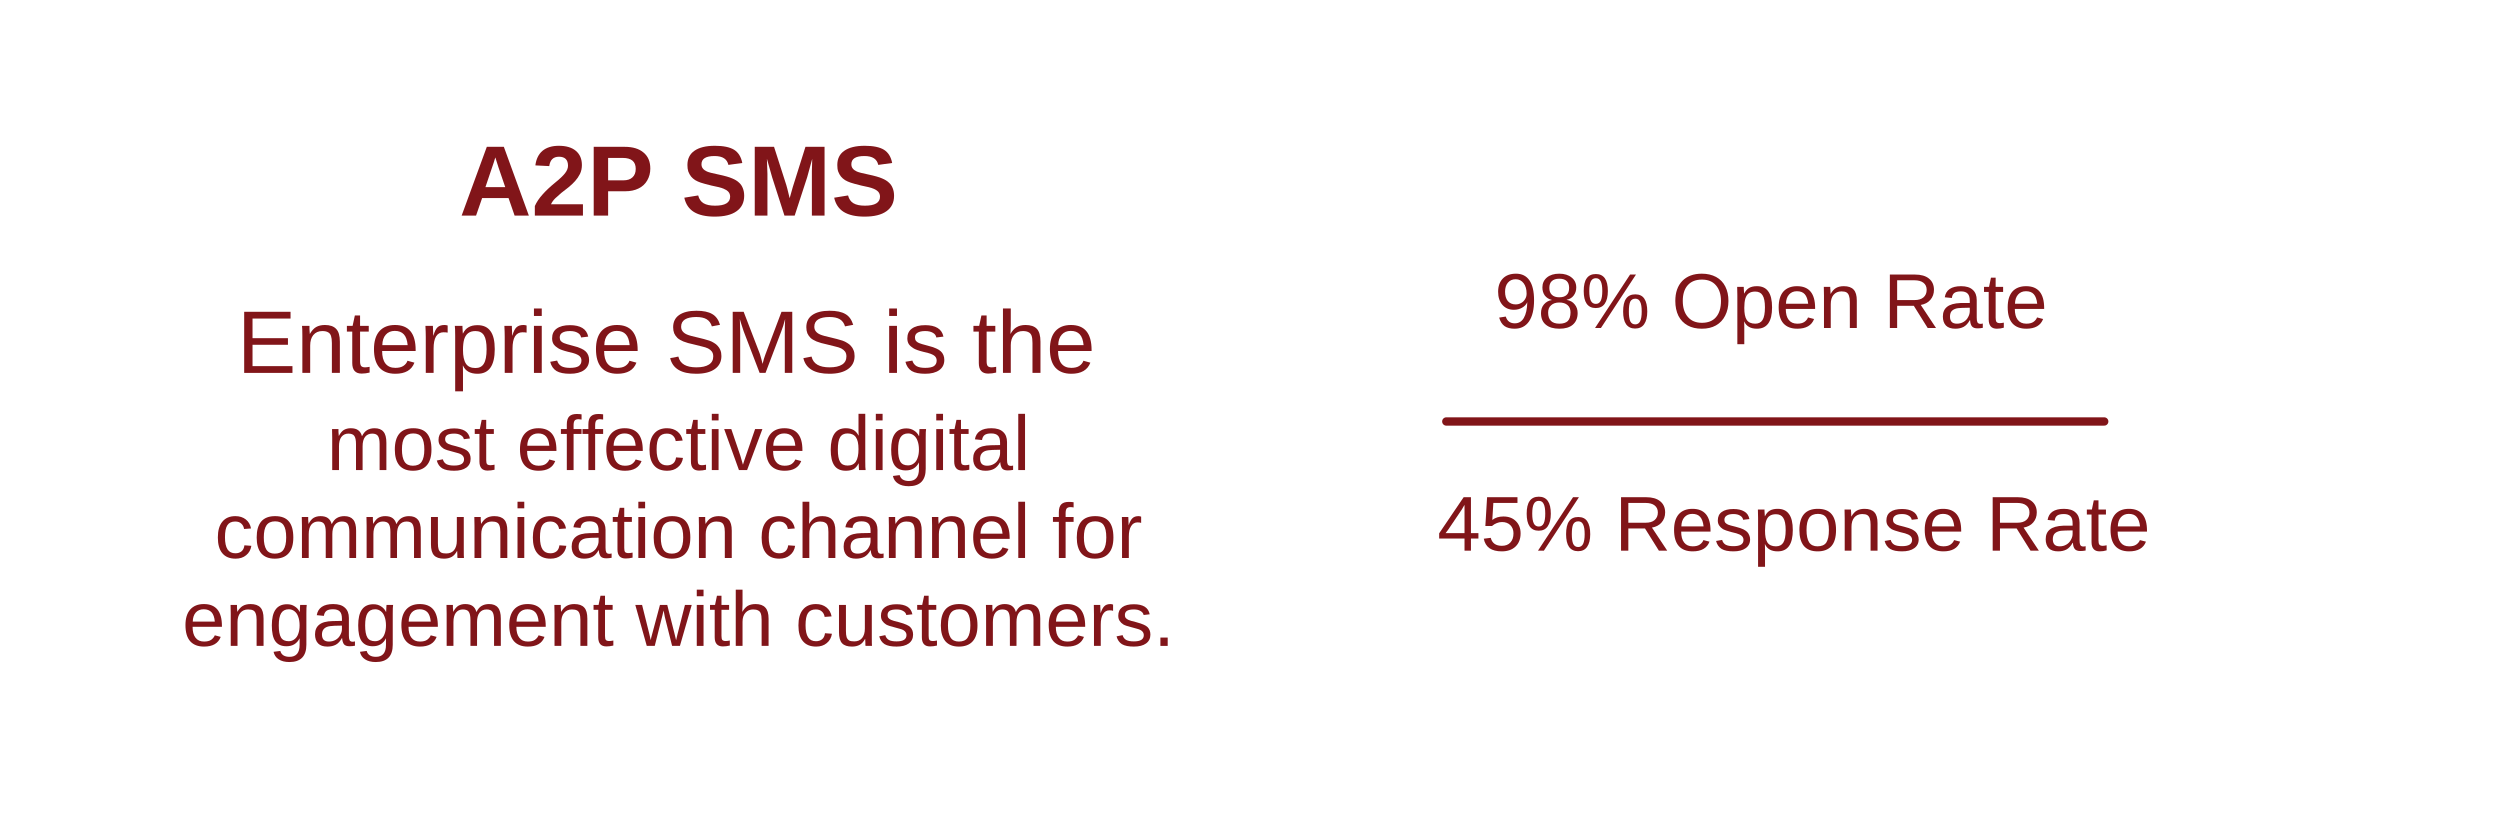 <svg xmlns="http://www.w3.org/2000/svg" xmlns:xlink="http://www.w3.org/1999/xlink" width="300" zoomAndPan="magnify" viewBox="0 0 224.88 75" height="100" preserveAspectRatio="xMidYMid meet" version="1.0"><defs><g/></defs><path stroke-linecap="round" transform="matrix(0.746, 0, 0, 0.75, 129.734, 37.559)" fill="none" stroke-linejoin="miter" d="M 0.498 0.5 L 79.875 0.5 " stroke="#811519" stroke-width="1" stroke-opacity="1" stroke-miterlimit="4"/><g fill="#811519" fill-opacity="1"><g transform="translate(41.27, 19.402)"><g><path d="M 4.984 0 L 4.438 -1.578 L 2.062 -1.578 L 1.516 0 L 0.219 0 L 2.484 -6.188 L 4.016 -6.188 L 6.266 0 Z M 3.25 -5.234 L 3.219 -5.141 C 3.188 -5.035 3.148 -4.914 3.109 -4.781 C 3.066 -4.645 2.816 -3.906 2.359 -2.562 L 4.141 -2.562 L 3.531 -4.344 Z M 3.25 -5.234 "/></g></g></g><g fill="#811519" fill-opacity="1"><g transform="translate(47.764, 19.402)"><g><path d="M 0.312 0 L 0.312 -0.859 C 0.469 -1.211 0.695 -1.555 1 -1.891 C 1.301 -2.234 1.676 -2.586 2.125 -2.953 C 2.551 -3.297 2.852 -3.582 3.031 -3.812 C 3.207 -4.039 3.297 -4.266 3.297 -4.484 C 3.297 -5.023 3.023 -5.297 2.484 -5.297 C 2.223 -5.297 2.02 -5.223 1.875 -5.078 C 1.738 -4.941 1.648 -4.734 1.609 -4.453 L 0.359 -4.516 C 0.43 -5.086 0.645 -5.523 1 -5.828 C 1.363 -6.129 1.852 -6.281 2.469 -6.281 C 3.133 -6.281 3.645 -6.129 4 -5.828 C 4.363 -5.523 4.547 -5.098 4.547 -4.547 C 4.547 -4.254 4.488 -3.988 4.375 -3.75 C 4.258 -3.52 4.113 -3.305 3.938 -3.109 C 3.758 -2.91 3.562 -2.723 3.344 -2.547 C 3.125 -2.379 2.91 -2.211 2.703 -2.047 C 2.504 -1.879 2.316 -1.711 2.141 -1.547 C 1.973 -1.379 1.848 -1.203 1.766 -1.016 L 4.641 -1.016 L 4.641 0 Z M 0.312 0 "/></g></g></g><g fill="#811519" fill-opacity="1"><g transform="translate(52.765, 19.402)"><g><path d="M 5.703 -4.234 C 5.703 -3.836 5.609 -3.477 5.422 -3.156 C 5.242 -2.844 4.984 -2.602 4.641 -2.438 C 4.305 -2.27 3.906 -2.188 3.438 -2.188 L 1.906 -2.188 L 1.906 0 L 0.609 0 L 0.609 -6.188 L 3.391 -6.188 C 4.129 -6.188 4.695 -6.016 5.094 -5.672 C 5.5 -5.336 5.703 -4.859 5.703 -4.234 Z M 4.391 -4.203 C 4.391 -4.859 4.004 -5.188 3.234 -5.188 L 1.906 -5.188 L 1.906 -3.172 L 3.281 -3.172 C 3.633 -3.172 3.906 -3.258 4.094 -3.438 C 4.289 -3.613 4.391 -3.867 4.391 -4.203 Z M 4.391 -4.203 "/></g></g></g><g fill="#811519" fill-opacity="1"><g transform="translate(58.763, 19.402)"><g/></g></g><g fill="#811519" fill-opacity="1"><g transform="translate(61.261, 19.402)"><g><path d="M 5.656 -1.781 C 5.656 -1.176 5.426 -0.711 4.969 -0.391 C 4.52 -0.066 3.863 0.094 3 0.094 C 2.207 0.094 1.582 -0.047 1.125 -0.328 C 0.676 -0.609 0.391 -1.035 0.266 -1.609 L 1.516 -1.812 C 1.598 -1.488 1.758 -1.254 2 -1.109 C 2.25 -0.961 2.594 -0.891 3.031 -0.891 C 3.938 -0.891 4.391 -1.16 4.391 -1.703 C 4.391 -1.879 4.336 -2.023 4.234 -2.141 C 4.129 -2.254 3.984 -2.348 3.797 -2.422 C 3.609 -2.504 3.242 -2.598 2.703 -2.703 C 2.242 -2.816 1.922 -2.906 1.734 -2.969 C 1.555 -3.031 1.395 -3.102 1.25 -3.188 C 1.102 -3.281 0.977 -3.391 0.875 -3.516 C 0.77 -3.648 0.688 -3.801 0.625 -3.969 C 0.57 -4.133 0.547 -4.328 0.547 -4.547 C 0.547 -5.109 0.754 -5.535 1.172 -5.828 C 1.598 -6.129 2.211 -6.281 3.016 -6.281 C 3.785 -6.281 4.363 -6.16 4.75 -5.922 C 5.133 -5.68 5.379 -5.285 5.484 -4.734 L 4.234 -4.562 C 4.172 -4.832 4.039 -5.031 3.844 -5.156 C 3.645 -5.289 3.359 -5.359 2.984 -5.359 C 2.203 -5.359 1.812 -5.113 1.812 -4.625 C 1.812 -4.469 1.852 -4.336 1.938 -4.234 C 2.02 -4.129 2.141 -4.039 2.297 -3.969 C 2.461 -3.895 2.801 -3.805 3.312 -3.703 C 3.906 -3.578 4.328 -3.457 4.578 -3.344 C 4.836 -3.238 5.039 -3.113 5.188 -2.969 C 5.344 -2.832 5.457 -2.664 5.531 -2.469 C 5.613 -2.27 5.656 -2.039 5.656 -1.781 Z M 5.656 -1.781 "/></g></g></g><g fill="#811519" fill-opacity="1"><g transform="translate(67.259, 19.402)"><g><path d="M 5.75 0 L 5.75 -3.75 C 5.75 -3.832 5.75 -3.914 5.75 -4 C 5.75 -4.094 5.758 -4.461 5.781 -5.109 C 5.57 -4.316 5.422 -3.766 5.328 -3.453 L 4.203 0 L 3.281 0 L 2.172 -3.453 L 1.703 -5.109 C 1.734 -4.422 1.75 -3.969 1.75 -3.75 L 1.75 0 L 0.609 0 L 0.609 -6.188 L 2.344 -6.188 L 3.453 -2.734 L 3.547 -2.391 L 3.75 -1.562 L 4.031 -2.562 L 5.172 -6.188 L 6.891 -6.188 L 6.891 0 Z M 5.75 0 "/></g></g></g><g fill="#811519" fill-opacity="1"><g transform="translate(74.75, 19.402)"><g><path d="M 5.656 -1.781 C 5.656 -1.176 5.426 -0.711 4.969 -0.391 C 4.52 -0.066 3.863 0.094 3 0.094 C 2.207 0.094 1.582 -0.047 1.125 -0.328 C 0.676 -0.609 0.391 -1.035 0.266 -1.609 L 1.516 -1.812 C 1.598 -1.488 1.758 -1.254 2 -1.109 C 2.25 -0.961 2.594 -0.891 3.031 -0.891 C 3.938 -0.891 4.391 -1.16 4.391 -1.703 C 4.391 -1.879 4.336 -2.023 4.234 -2.141 C 4.129 -2.254 3.984 -2.348 3.797 -2.422 C 3.609 -2.504 3.242 -2.598 2.703 -2.703 C 2.242 -2.816 1.922 -2.906 1.734 -2.969 C 1.555 -3.031 1.395 -3.102 1.25 -3.188 C 1.102 -3.281 0.977 -3.391 0.875 -3.516 C 0.77 -3.648 0.688 -3.801 0.625 -3.969 C 0.57 -4.133 0.547 -4.328 0.547 -4.547 C 0.547 -5.109 0.754 -5.535 1.172 -5.828 C 1.598 -6.129 2.211 -6.281 3.016 -6.281 C 3.785 -6.281 4.363 -6.16 4.75 -5.922 C 5.133 -5.68 5.379 -5.285 5.484 -4.734 L 4.234 -4.562 C 4.172 -4.832 4.039 -5.031 3.844 -5.156 C 3.645 -5.289 3.359 -5.359 2.984 -5.359 C 2.203 -5.359 1.812 -5.113 1.812 -4.625 C 1.812 -4.469 1.852 -4.336 1.938 -4.234 C 2.02 -4.129 2.141 -4.039 2.297 -3.969 C 2.461 -3.895 2.801 -3.805 3.312 -3.703 C 3.906 -3.578 4.328 -3.457 4.578 -3.344 C 4.836 -3.238 5.039 -3.113 5.188 -2.969 C 5.344 -2.832 5.457 -2.664 5.531 -2.469 C 5.613 -2.27 5.656 -2.039 5.656 -1.781 Z M 5.656 -1.781 "/></g></g></g><g fill="#811519" fill-opacity="1"><g transform="translate(61.005, 25.648)"><g/></g></g><g fill="#811519" fill-opacity="1"><g transform="translate(21.261, 33.561)"><g><path d="M 0.656 0 L 0.656 -5.5 L 4.828 -5.5 L 4.828 -4.891 L 1.406 -4.891 L 1.406 -3.125 L 4.594 -3.125 L 4.594 -2.531 L 1.406 -2.531 L 1.406 -0.609 L 5 -0.609 L 5 0 Z M 0.656 0 "/></g></g></g><g fill="#811519" fill-opacity="1"><g transform="translate(26.59, 33.561)"><g><path d="M 3.219 0 L 3.219 -2.688 C 3.219 -2.957 3.191 -3.172 3.141 -3.328 C 3.086 -3.484 3 -3.594 2.875 -3.656 C 2.758 -3.727 2.586 -3.766 2.359 -3.766 C 2.016 -3.766 1.742 -3.645 1.547 -3.406 C 1.359 -3.176 1.266 -2.859 1.266 -2.453 L 1.266 0 L 0.562 0 L 0.562 -3.328 C 0.562 -3.816 0.551 -4.117 0.531 -4.234 L 1.203 -4.234 C 1.203 -4.211 1.203 -4.172 1.203 -4.109 C 1.203 -4.055 1.203 -3.992 1.203 -3.922 C 1.211 -3.848 1.223 -3.707 1.234 -3.5 C 1.398 -3.789 1.586 -4 1.797 -4.125 C 2.016 -4.25 2.281 -4.312 2.594 -4.312 C 3.051 -4.312 3.391 -4.191 3.609 -3.953 C 3.828 -3.723 3.938 -3.344 3.938 -2.812 L 3.938 0 Z M 3.219 0 "/></g></g></g><g fill="#811519" fill-opacity="1"><g transform="translate(31.034, 33.561)"><g><path d="M 2.172 -0.031 C 1.93 0.031 1.691 0.062 1.453 0.062 C 0.891 0.062 0.609 -0.254 0.609 -0.891 L 0.609 -3.719 L 0.125 -3.719 L 0.125 -4.234 L 0.641 -4.234 L 0.844 -5.172 L 1.312 -5.172 L 1.312 -4.234 L 2.094 -4.234 L 2.094 -3.719 L 1.312 -3.719 L 1.312 -1.047 C 1.312 -0.848 1.344 -0.707 1.406 -0.625 C 1.477 -0.539 1.598 -0.5 1.766 -0.5 C 1.859 -0.5 1.992 -0.516 2.172 -0.547 Z M 2.172 -0.031 "/></g></g></g><g fill="#811519" fill-opacity="1"><g transform="translate(33.254, 33.561)"><g><path d="M 1.078 -1.969 C 1.078 -1.477 1.176 -1.102 1.375 -0.844 C 1.582 -0.582 1.879 -0.453 2.266 -0.453 C 2.566 -0.453 2.805 -0.508 2.984 -0.625 C 3.172 -0.75 3.297 -0.906 3.359 -1.094 L 3.984 -0.922 C 3.734 -0.254 3.16 0.078 2.266 0.078 C 1.641 0.078 1.16 -0.109 0.828 -0.484 C 0.504 -0.859 0.344 -1.41 0.344 -2.141 C 0.344 -2.836 0.504 -3.375 0.828 -3.75 C 1.16 -4.125 1.629 -4.312 2.234 -4.312 C 3.473 -4.312 4.094 -3.562 4.094 -2.062 L 4.094 -1.969 Z M 3.375 -2.5 C 3.332 -2.945 3.219 -3.27 3.031 -3.469 C 2.844 -3.676 2.57 -3.781 2.219 -3.781 C 1.875 -3.781 1.602 -3.664 1.406 -3.438 C 1.207 -3.219 1.102 -2.906 1.094 -2.5 Z M 3.375 -2.5 "/></g></g></g><g fill="#811519" fill-opacity="1"><g transform="translate(37.698, 33.561)"><g><path d="M 0.562 0 L 0.562 -3.25 C 0.562 -3.539 0.551 -3.867 0.531 -4.234 L 1.203 -4.234 C 1.223 -3.754 1.234 -3.461 1.234 -3.359 L 1.25 -3.359 C 1.352 -3.723 1.477 -3.973 1.625 -4.109 C 1.77 -4.242 1.977 -4.312 2.25 -4.312 C 2.344 -4.312 2.438 -4.297 2.531 -4.266 L 2.531 -3.625 C 2.438 -3.645 2.312 -3.656 2.156 -3.656 C 1.863 -3.656 1.641 -3.531 1.484 -3.281 C 1.336 -3.031 1.266 -2.672 1.266 -2.203 L 1.266 0 Z M 0.562 0 "/></g></g></g><g fill="#811519" fill-opacity="1"><g transform="translate(40.359, 33.561)"><g><path d="M 4.109 -2.141 C 4.109 -0.66 3.594 0.078 2.562 0.078 C 1.906 0.078 1.469 -0.164 1.25 -0.656 L 1.234 -0.656 C 1.242 -0.633 1.25 -0.41 1.25 0.016 L 1.25 1.656 L 0.547 1.656 L 0.547 -3.359 C 0.547 -3.797 0.535 -4.086 0.516 -4.234 L 1.203 -4.234 C 1.203 -4.223 1.203 -4.18 1.203 -4.109 C 1.211 -4.047 1.219 -3.945 1.219 -3.812 C 1.227 -3.688 1.234 -3.598 1.234 -3.547 L 1.25 -3.547 C 1.375 -3.805 1.539 -3.992 1.75 -4.109 C 1.957 -4.234 2.227 -4.297 2.562 -4.297 C 3.082 -4.297 3.469 -4.117 3.719 -3.766 C 3.977 -3.422 4.109 -2.879 4.109 -2.141 Z M 3.375 -2.125 C 3.375 -2.707 3.297 -3.125 3.141 -3.375 C 2.984 -3.633 2.727 -3.766 2.375 -3.766 C 2.102 -3.766 1.883 -3.703 1.719 -3.578 C 1.562 -3.461 1.441 -3.281 1.359 -3.031 C 1.285 -2.781 1.25 -2.457 1.25 -2.062 C 1.25 -1.508 1.336 -1.098 1.516 -0.828 C 1.691 -0.566 1.977 -0.438 2.375 -0.438 C 2.719 -0.438 2.969 -0.566 3.125 -0.828 C 3.289 -1.086 3.375 -1.52 3.375 -2.125 Z M 3.375 -2.125 "/></g></g></g><g fill="#811519" fill-opacity="1"><g transform="translate(44.803, 33.561)"><g><path d="M 0.562 0 L 0.562 -3.25 C 0.562 -3.539 0.551 -3.867 0.531 -4.234 L 1.203 -4.234 C 1.223 -3.754 1.234 -3.461 1.234 -3.359 L 1.25 -3.359 C 1.352 -3.723 1.477 -3.973 1.625 -4.109 C 1.77 -4.242 1.977 -4.312 2.25 -4.312 C 2.344 -4.312 2.438 -4.297 2.531 -4.266 L 2.531 -3.625 C 2.438 -3.645 2.312 -3.656 2.156 -3.656 C 1.863 -3.656 1.641 -3.531 1.484 -3.281 C 1.336 -3.031 1.266 -2.672 1.266 -2.203 L 1.266 0 Z M 0.562 0 "/></g></g></g><g fill="#811519" fill-opacity="1"><g transform="translate(47.464, 33.561)"><g><path d="M 0.531 -5.125 L 0.531 -5.797 L 1.234 -5.797 L 1.234 -5.125 Z M 0.531 0 L 0.531 -4.234 L 1.234 -4.234 L 1.234 0 Z M 0.531 0 "/></g></g></g><g fill="#811519" fill-opacity="1"><g transform="translate(49.239, 33.561)"><g><path d="M 3.719 -1.172 C 3.719 -0.773 3.566 -0.469 3.266 -0.25 C 2.961 -0.031 2.539 0.078 2 0.078 C 1.469 0.078 1.062 -0.004 0.781 -0.172 C 0.5 -0.348 0.312 -0.625 0.219 -1 L 0.844 -1.109 C 0.906 -0.891 1.031 -0.723 1.219 -0.609 C 1.406 -0.504 1.664 -0.453 2 -0.453 C 2.352 -0.453 2.613 -0.504 2.781 -0.609 C 2.945 -0.723 3.031 -0.891 3.031 -1.109 C 3.031 -1.273 2.973 -1.41 2.859 -1.516 C 2.742 -1.617 2.555 -1.707 2.297 -1.781 L 1.797 -1.906 C 1.391 -2.008 1.102 -2.113 0.938 -2.219 C 0.77 -2.32 0.633 -2.441 0.531 -2.578 C 0.438 -2.723 0.391 -2.898 0.391 -3.109 C 0.391 -3.492 0.523 -3.785 0.797 -3.984 C 1.078 -4.191 1.477 -4.297 2 -4.297 C 2.469 -4.297 2.836 -4.211 3.109 -4.047 C 3.391 -3.879 3.566 -3.617 3.641 -3.266 L 3 -3.188 C 2.969 -3.375 2.863 -3.516 2.688 -3.609 C 2.52 -3.711 2.289 -3.766 2 -3.766 C 1.688 -3.766 1.453 -3.711 1.297 -3.609 C 1.148 -3.516 1.078 -3.375 1.078 -3.188 C 1.078 -3.062 1.109 -2.957 1.172 -2.875 C 1.234 -2.801 1.32 -2.738 1.438 -2.688 C 1.562 -2.633 1.82 -2.555 2.219 -2.453 C 2.594 -2.359 2.859 -2.27 3.016 -2.188 C 3.18 -2.113 3.312 -2.031 3.406 -1.938 C 3.508 -1.844 3.586 -1.727 3.641 -1.594 C 3.691 -1.469 3.719 -1.328 3.719 -1.172 Z M 3.719 -1.172 "/></g></g></g><g fill="#811519" fill-opacity="1"><g transform="translate(53.234, 33.561)"><g><path d="M 1.078 -1.969 C 1.078 -1.477 1.176 -1.102 1.375 -0.844 C 1.582 -0.582 1.879 -0.453 2.266 -0.453 C 2.566 -0.453 2.805 -0.508 2.984 -0.625 C 3.172 -0.75 3.297 -0.906 3.359 -1.094 L 3.984 -0.922 C 3.734 -0.254 3.16 0.078 2.266 0.078 C 1.641 0.078 1.16 -0.109 0.828 -0.484 C 0.504 -0.859 0.344 -1.41 0.344 -2.141 C 0.344 -2.836 0.504 -3.375 0.828 -3.75 C 1.16 -4.125 1.629 -4.312 2.234 -4.312 C 3.473 -4.312 4.094 -3.562 4.094 -2.062 L 4.094 -1.969 Z M 3.375 -2.5 C 3.332 -2.945 3.219 -3.27 3.031 -3.469 C 2.844 -3.676 2.57 -3.781 2.219 -3.781 C 1.875 -3.781 1.602 -3.664 1.406 -3.438 C 1.207 -3.219 1.102 -2.906 1.094 -2.5 Z M 3.375 -2.5 "/></g></g></g><g fill="#811519" fill-opacity="1"><g transform="translate(57.678, 33.561)"><g/></g></g><g fill="#811519" fill-opacity="1"><g transform="translate(59.898, 33.561)"><g><path d="M 4.969 -1.516 C 4.969 -1.016 4.77 -0.625 4.375 -0.344 C 3.977 -0.062 3.422 0.078 2.703 0.078 C 1.359 0.078 0.578 -0.391 0.359 -1.328 L 1.094 -1.469 C 1.176 -1.133 1.352 -0.891 1.625 -0.734 C 1.895 -0.578 2.258 -0.5 2.719 -0.5 C 3.207 -0.5 3.582 -0.582 3.844 -0.75 C 4.102 -0.914 4.234 -1.16 4.234 -1.484 C 4.234 -1.66 4.191 -1.805 4.109 -1.922 C 4.023 -2.035 3.91 -2.129 3.766 -2.203 C 3.617 -2.273 3.441 -2.332 3.234 -2.375 C 3.023 -2.426 2.797 -2.484 2.547 -2.547 C 2.109 -2.641 1.773 -2.734 1.547 -2.828 C 1.328 -2.922 1.148 -3.023 1.016 -3.141 C 0.891 -3.266 0.789 -3.406 0.719 -3.562 C 0.656 -3.727 0.625 -3.91 0.625 -4.109 C 0.625 -4.586 0.801 -4.953 1.156 -5.203 C 1.52 -5.461 2.039 -5.594 2.719 -5.594 C 3.344 -5.594 3.816 -5.492 4.141 -5.297 C 4.473 -5.109 4.707 -4.785 4.844 -4.328 L 4.109 -4.188 C 4.023 -4.477 3.867 -4.691 3.641 -4.828 C 3.422 -4.961 3.109 -5.031 2.703 -5.031 C 2.266 -5.031 1.926 -4.957 1.688 -4.812 C 1.457 -4.664 1.344 -4.445 1.344 -4.156 C 1.344 -3.988 1.391 -3.848 1.484 -3.734 C 1.578 -3.617 1.707 -3.523 1.875 -3.453 C 2.039 -3.379 2.379 -3.285 2.891 -3.172 C 3.055 -3.129 3.223 -3.086 3.391 -3.047 C 3.555 -3.004 3.719 -2.957 3.875 -2.906 C 4.031 -2.852 4.172 -2.785 4.297 -2.703 C 4.43 -2.629 4.547 -2.535 4.641 -2.422 C 4.742 -2.316 4.82 -2.191 4.875 -2.047 C 4.938 -1.898 4.969 -1.723 4.969 -1.516 Z M 4.969 -1.516 "/></g></g></g><g fill="#811519" fill-opacity="1"><g transform="translate(65.228, 33.561)"><g><path d="M 5.344 0 L 5.344 -3.672 C 5.344 -4.078 5.352 -4.469 5.375 -4.844 C 5.25 -4.375 5.133 -4.008 5.031 -3.75 L 3.609 0 L 3.078 0 L 1.641 -3.75 L 1.422 -4.422 L 1.297 -4.844 L 1.312 -4.406 L 1.328 -3.672 L 1.328 0 L 0.656 0 L 0.656 -5.5 L 1.641 -5.5 L 3.109 -1.688 C 3.16 -1.531 3.207 -1.363 3.25 -1.188 C 3.301 -1.02 3.332 -0.895 3.344 -0.812 C 3.363 -0.914 3.406 -1.07 3.469 -1.281 C 3.539 -1.5 3.586 -1.633 3.609 -1.688 L 5.047 -5.5 L 6.016 -5.5 L 6.016 0 Z M 5.344 0 "/></g></g></g><g fill="#811519" fill-opacity="1"><g transform="translate(71.884, 33.561)"><g><path d="M 4.969 -1.516 C 4.969 -1.016 4.77 -0.625 4.375 -0.344 C 3.977 -0.062 3.422 0.078 2.703 0.078 C 1.359 0.078 0.578 -0.391 0.359 -1.328 L 1.094 -1.469 C 1.176 -1.133 1.352 -0.891 1.625 -0.734 C 1.895 -0.578 2.258 -0.5 2.719 -0.5 C 3.207 -0.5 3.582 -0.582 3.844 -0.75 C 4.102 -0.914 4.234 -1.16 4.234 -1.484 C 4.234 -1.66 4.191 -1.805 4.109 -1.922 C 4.023 -2.035 3.91 -2.129 3.766 -2.203 C 3.617 -2.273 3.441 -2.332 3.234 -2.375 C 3.023 -2.426 2.797 -2.484 2.547 -2.547 C 2.109 -2.641 1.773 -2.734 1.547 -2.828 C 1.328 -2.922 1.148 -3.023 1.016 -3.141 C 0.891 -3.266 0.789 -3.406 0.719 -3.562 C 0.656 -3.727 0.625 -3.91 0.625 -4.109 C 0.625 -4.586 0.801 -4.953 1.156 -5.203 C 1.52 -5.461 2.039 -5.594 2.719 -5.594 C 3.344 -5.594 3.816 -5.492 4.141 -5.297 C 4.473 -5.109 4.707 -4.785 4.844 -4.328 L 4.109 -4.188 C 4.023 -4.477 3.867 -4.691 3.641 -4.828 C 3.422 -4.961 3.109 -5.031 2.703 -5.031 C 2.266 -5.031 1.926 -4.957 1.688 -4.812 C 1.457 -4.664 1.344 -4.445 1.344 -4.156 C 1.344 -3.988 1.391 -3.848 1.484 -3.734 C 1.578 -3.617 1.707 -3.523 1.875 -3.453 C 2.039 -3.379 2.379 -3.285 2.891 -3.172 C 3.055 -3.129 3.223 -3.086 3.391 -3.047 C 3.555 -3.004 3.719 -2.957 3.875 -2.906 C 4.031 -2.852 4.172 -2.785 4.297 -2.703 C 4.43 -2.629 4.547 -2.535 4.641 -2.422 C 4.742 -2.316 4.82 -2.191 4.875 -2.047 C 4.938 -1.898 4.969 -1.723 4.969 -1.516 Z M 4.969 -1.516 "/></g></g></g><g fill="#811519" fill-opacity="1"><g transform="translate(77.214, 33.561)"><g/></g></g><g fill="#811519" fill-opacity="1"><g transform="translate(79.434, 33.561)"><g><path d="M 0.531 -5.125 L 0.531 -5.797 L 1.234 -5.797 L 1.234 -5.125 Z M 0.531 0 L 0.531 -4.234 L 1.234 -4.234 L 1.234 0 Z M 0.531 0 "/></g></g></g><g fill="#811519" fill-opacity="1"><g transform="translate(81.209, 33.561)"><g><path d="M 3.719 -1.172 C 3.719 -0.773 3.566 -0.469 3.266 -0.25 C 2.961 -0.031 2.539 0.078 2 0.078 C 1.469 0.078 1.062 -0.004 0.781 -0.172 C 0.5 -0.348 0.312 -0.625 0.219 -1 L 0.844 -1.109 C 0.906 -0.891 1.031 -0.723 1.219 -0.609 C 1.406 -0.504 1.664 -0.453 2 -0.453 C 2.352 -0.453 2.613 -0.504 2.781 -0.609 C 2.945 -0.723 3.031 -0.891 3.031 -1.109 C 3.031 -1.273 2.973 -1.41 2.859 -1.516 C 2.742 -1.617 2.555 -1.707 2.297 -1.781 L 1.797 -1.906 C 1.391 -2.008 1.102 -2.113 0.938 -2.219 C 0.77 -2.32 0.633 -2.441 0.531 -2.578 C 0.438 -2.723 0.391 -2.898 0.391 -3.109 C 0.391 -3.492 0.523 -3.785 0.797 -3.984 C 1.078 -4.191 1.477 -4.297 2 -4.297 C 2.469 -4.297 2.836 -4.211 3.109 -4.047 C 3.391 -3.879 3.566 -3.617 3.641 -3.266 L 3 -3.188 C 2.969 -3.375 2.863 -3.516 2.688 -3.609 C 2.52 -3.711 2.289 -3.766 2 -3.766 C 1.688 -3.766 1.453 -3.711 1.297 -3.609 C 1.148 -3.516 1.078 -3.375 1.078 -3.188 C 1.078 -3.062 1.109 -2.957 1.172 -2.875 C 1.234 -2.801 1.32 -2.738 1.438 -2.688 C 1.562 -2.633 1.82 -2.555 2.219 -2.453 C 2.594 -2.359 2.859 -2.27 3.016 -2.188 C 3.18 -2.113 3.312 -2.031 3.406 -1.938 C 3.508 -1.844 3.586 -1.727 3.641 -1.594 C 3.691 -1.469 3.719 -1.328 3.719 -1.172 Z M 3.719 -1.172 "/></g></g></g><g fill="#811519" fill-opacity="1"><g transform="translate(85.204, 33.561)"><g/></g></g><g fill="#811519" fill-opacity="1"><g transform="translate(87.424, 33.561)"><g><path d="M 2.172 -0.031 C 1.93 0.031 1.691 0.062 1.453 0.062 C 0.891 0.062 0.609 -0.254 0.609 -0.891 L 0.609 -3.719 L 0.125 -3.719 L 0.125 -4.234 L 0.641 -4.234 L 0.844 -5.172 L 1.312 -5.172 L 1.312 -4.234 L 2.094 -4.234 L 2.094 -3.719 L 1.312 -3.719 L 1.312 -1.047 C 1.312 -0.848 1.344 -0.707 1.406 -0.625 C 1.477 -0.539 1.598 -0.5 1.766 -0.5 C 1.859 -0.5 1.992 -0.516 2.172 -0.547 Z M 2.172 -0.031 "/></g></g></g><g fill="#811519" fill-opacity="1"><g transform="translate(89.644, 33.561)"><g><path d="M 1.234 -3.5 C 1.391 -3.781 1.57 -3.984 1.781 -4.109 C 2 -4.242 2.27 -4.312 2.594 -4.312 C 3.051 -4.312 3.391 -4.195 3.609 -3.969 C 3.828 -3.738 3.938 -3.352 3.938 -2.812 L 3.938 0 L 3.219 0 L 3.219 -2.688 C 3.219 -2.977 3.191 -3.195 3.141 -3.344 C 3.086 -3.488 3 -3.594 2.875 -3.656 C 2.75 -3.727 2.578 -3.766 2.359 -3.766 C 2.023 -3.766 1.758 -3.648 1.562 -3.422 C 1.363 -3.191 1.266 -2.883 1.266 -2.5 L 1.266 0 L 0.562 0 L 0.562 -5.797 L 1.266 -5.797 L 1.266 -4.297 C 1.266 -4.129 1.258 -3.961 1.25 -3.797 C 1.238 -3.629 1.234 -3.531 1.234 -3.5 Z M 1.234 -3.5 "/></g></g></g><g fill="#811519" fill-opacity="1"><g transform="translate(94.088, 33.561)"><g><path d="M 1.078 -1.969 C 1.078 -1.477 1.176 -1.102 1.375 -0.844 C 1.582 -0.582 1.879 -0.453 2.266 -0.453 C 2.566 -0.453 2.805 -0.508 2.984 -0.625 C 3.172 -0.75 3.297 -0.906 3.359 -1.094 L 3.984 -0.922 C 3.734 -0.254 3.16 0.078 2.266 0.078 C 1.641 0.078 1.16 -0.109 0.828 -0.484 C 0.504 -0.859 0.344 -1.41 0.344 -2.141 C 0.344 -2.836 0.504 -3.375 0.828 -3.75 C 1.16 -4.125 1.629 -4.312 2.234 -4.312 C 3.473 -4.312 4.094 -3.562 4.094 -2.062 L 4.094 -1.969 Z M 3.375 -2.5 C 3.332 -2.945 3.219 -3.27 3.031 -3.469 C 2.844 -3.676 2.57 -3.781 2.219 -3.781 C 1.875 -3.781 1.602 -3.664 1.406 -3.438 C 1.207 -3.219 1.102 -2.906 1.094 -2.5 Z M 3.375 -2.5 "/></g></g></g><g fill="#811519" fill-opacity="1"><g transform="translate(98.531, 33.561)"><g/></g></g><g fill="#811519" fill-opacity="1"><g transform="translate(29.355, 42.306)"><g><path d="M 2.625 0 L 2.625 -2.344 C 2.625 -2.695 2.57 -2.941 2.469 -3.078 C 2.375 -3.211 2.195 -3.281 1.938 -3.281 C 1.676 -3.281 1.469 -3.18 1.312 -2.984 C 1.164 -2.785 1.094 -2.504 1.094 -2.141 L 1.094 0 L 0.484 0 L 0.484 -2.906 C 0.484 -3.332 0.477 -3.594 0.469 -3.688 L 1.047 -3.688 C 1.047 -3.676 1.047 -3.645 1.047 -3.594 C 1.047 -3.539 1.047 -3.484 1.047 -3.422 C 1.055 -3.359 1.066 -3.238 1.078 -3.062 C 1.211 -3.32 1.363 -3.504 1.531 -3.609 C 1.707 -3.711 1.914 -3.766 2.156 -3.766 C 2.438 -3.766 2.656 -3.707 2.812 -3.594 C 2.977 -3.477 3.094 -3.301 3.156 -3.062 L 3.172 -3.062 C 3.297 -3.312 3.445 -3.488 3.625 -3.594 C 3.812 -3.707 4.035 -3.766 4.297 -3.766 C 4.66 -3.766 4.926 -3.66 5.094 -3.453 C 5.27 -3.254 5.359 -2.922 5.359 -2.453 L 5.359 0 L 4.75 0 L 4.75 -2.344 C 4.75 -2.695 4.695 -2.941 4.594 -3.078 C 4.5 -3.211 4.328 -3.281 4.078 -3.281 C 3.805 -3.281 3.594 -3.18 3.438 -2.984 C 3.289 -2.785 3.219 -2.504 3.219 -2.141 L 3.219 0 Z M 2.625 0 "/></g></g></g><g fill="#811519" fill-opacity="1"><g transform="translate(35.177, 42.306)"><g><path d="M 3.594 -1.844 C 3.594 -1.195 3.445 -0.719 3.156 -0.406 C 2.875 -0.094 2.461 0.062 1.922 0.062 C 1.391 0.062 0.984 -0.098 0.703 -0.422 C 0.43 -0.754 0.297 -1.227 0.297 -1.844 C 0.297 -3.125 0.848 -3.766 1.953 -3.766 C 2.516 -3.766 2.926 -3.609 3.188 -3.297 C 3.457 -2.984 3.594 -2.5 3.594 -1.844 Z M 2.953 -1.844 C 2.953 -2.352 2.875 -2.723 2.719 -2.953 C 2.57 -3.18 2.316 -3.297 1.953 -3.297 C 1.598 -3.297 1.336 -3.176 1.172 -2.938 C 1.016 -2.707 0.938 -2.344 0.938 -1.844 C 0.938 -1.363 1.016 -1 1.172 -0.75 C 1.328 -0.508 1.578 -0.391 1.922 -0.391 C 2.285 -0.391 2.547 -0.504 2.703 -0.734 C 2.867 -0.973 2.953 -1.344 2.953 -1.844 Z M 2.953 -1.844 "/></g></g></g><g fill="#811519" fill-opacity="1"><g transform="translate(39.063, 42.306)"><g><path d="M 3.234 -1.016 C 3.234 -0.672 3.102 -0.406 2.844 -0.219 C 2.582 -0.031 2.219 0.062 1.75 0.062 C 1.281 0.062 0.922 -0.008 0.672 -0.156 C 0.43 -0.312 0.27 -0.547 0.188 -0.859 L 0.734 -0.969 C 0.785 -0.77 0.895 -0.625 1.062 -0.531 C 1.227 -0.445 1.457 -0.406 1.75 -0.406 C 2.051 -0.406 2.273 -0.453 2.422 -0.547 C 2.566 -0.641 2.641 -0.781 2.641 -0.969 C 2.641 -1.113 2.586 -1.234 2.484 -1.328 C 2.391 -1.422 2.234 -1.492 2.016 -1.547 L 1.562 -1.672 C 1.219 -1.754 0.969 -1.836 0.812 -1.922 C 0.664 -2.016 0.551 -2.125 0.469 -2.25 C 0.383 -2.375 0.344 -2.531 0.344 -2.719 C 0.344 -3.051 0.461 -3.305 0.703 -3.484 C 0.941 -3.66 1.289 -3.75 1.75 -3.75 C 2.156 -3.75 2.477 -3.676 2.719 -3.531 C 2.957 -3.383 3.109 -3.156 3.172 -2.844 L 2.625 -2.781 C 2.594 -2.938 2.5 -3.055 2.344 -3.141 C 2.195 -3.234 2 -3.281 1.75 -3.281 C 1.469 -3.281 1.258 -3.238 1.125 -3.156 C 1 -3.07 0.938 -2.945 0.938 -2.781 C 0.938 -2.676 0.961 -2.586 1.016 -2.516 C 1.066 -2.453 1.145 -2.395 1.25 -2.344 C 1.363 -2.289 1.594 -2.223 1.938 -2.141 C 2.258 -2.055 2.492 -1.977 2.641 -1.906 C 2.785 -1.844 2.898 -1.77 2.984 -1.688 C 3.066 -1.602 3.129 -1.504 3.172 -1.391 C 3.211 -1.285 3.234 -1.16 3.234 -1.016 Z M 3.234 -1.016 "/></g></g></g><g fill="#811519" fill-opacity="1"><g transform="translate(42.558, 42.306)"><g><path d="M 1.891 -0.031 C 1.68 0.02 1.473 0.047 1.266 0.047 C 0.773 0.047 0.531 -0.227 0.531 -0.781 L 0.531 -3.25 L 0.109 -3.25 L 0.109 -3.688 L 0.562 -3.688 L 0.734 -4.516 L 1.141 -4.516 L 1.141 -3.688 L 1.828 -3.688 L 1.828 -3.25 L 1.141 -3.25 L 1.141 -0.906 C 1.141 -0.727 1.164 -0.602 1.219 -0.531 C 1.281 -0.469 1.383 -0.438 1.531 -0.438 C 1.613 -0.438 1.734 -0.453 1.891 -0.484 Z M 1.891 -0.031 "/></g></g></g><g fill="#811519" fill-opacity="1"><g transform="translate(44.499, 42.306)"><g/></g></g><g fill="#811519" fill-opacity="1"><g transform="translate(46.441, 42.306)"><g><path d="M 0.938 -1.719 C 0.938 -1.289 1.023 -0.961 1.203 -0.734 C 1.379 -0.504 1.633 -0.391 1.969 -0.391 C 2.238 -0.391 2.453 -0.441 2.609 -0.547 C 2.766 -0.66 2.875 -0.797 2.938 -0.953 L 3.469 -0.812 C 3.25 -0.227 2.75 0.062 1.969 0.062 C 1.426 0.062 1.008 -0.098 0.719 -0.422 C 0.438 -0.742 0.297 -1.227 0.297 -1.875 C 0.297 -2.477 0.438 -2.941 0.719 -3.266 C 1.008 -3.598 1.422 -3.766 1.953 -3.766 C 3.035 -3.766 3.578 -3.109 3.578 -1.797 L 3.578 -1.719 Z M 2.938 -2.188 C 2.906 -2.57 2.805 -2.852 2.641 -3.031 C 2.473 -3.207 2.238 -3.297 1.938 -3.297 C 1.633 -3.297 1.395 -3.195 1.219 -3 C 1.051 -2.801 0.961 -2.531 0.953 -2.188 Z M 2.938 -2.188 "/></g></g></g><g fill="#811519" fill-opacity="1"><g transform="translate(50.328, 42.306)"><g><path d="M 1.234 -3.25 L 1.234 0 L 0.625 0 L 0.625 -3.25 L 0.094 -3.25 L 0.094 -3.688 L 0.625 -3.688 L 0.625 -4.109 C 0.625 -4.441 0.695 -4.68 0.844 -4.828 C 0.988 -4.973 1.211 -5.047 1.516 -5.047 C 1.68 -5.047 1.828 -5.035 1.953 -5.016 L 1.953 -4.547 C 1.848 -4.566 1.754 -4.578 1.672 -4.578 C 1.516 -4.578 1.398 -4.535 1.328 -4.453 C 1.266 -4.367 1.234 -4.223 1.234 -4.016 L 1.234 -3.688 L 1.953 -3.688 L 1.953 -3.25 Z M 1.234 -3.25 "/></g></g></g><g fill="#811519" fill-opacity="1"><g transform="translate(52.269, 42.306)"><g><path d="M 1.234 -3.25 L 1.234 0 L 0.625 0 L 0.625 -3.25 L 0.094 -3.25 L 0.094 -3.688 L 0.625 -3.688 L 0.625 -4.109 C 0.625 -4.441 0.695 -4.68 0.844 -4.828 C 0.988 -4.973 1.211 -5.047 1.516 -5.047 C 1.68 -5.047 1.828 -5.035 1.953 -5.016 L 1.953 -4.547 C 1.848 -4.566 1.754 -4.578 1.672 -4.578 C 1.516 -4.578 1.398 -4.535 1.328 -4.453 C 1.266 -4.367 1.234 -4.223 1.234 -4.016 L 1.234 -3.688 L 1.953 -3.688 L 1.953 -3.25 Z M 1.234 -3.25 "/></g></g></g><g fill="#811519" fill-opacity="1"><g transform="translate(54.211, 42.306)"><g><path d="M 0.938 -1.719 C 0.938 -1.289 1.023 -0.961 1.203 -0.734 C 1.379 -0.504 1.633 -0.391 1.969 -0.391 C 2.238 -0.391 2.453 -0.441 2.609 -0.547 C 2.766 -0.66 2.875 -0.797 2.938 -0.953 L 3.469 -0.812 C 3.25 -0.227 2.75 0.062 1.969 0.062 C 1.426 0.062 1.008 -0.098 0.719 -0.422 C 0.438 -0.742 0.297 -1.227 0.297 -1.875 C 0.297 -2.477 0.438 -2.941 0.719 -3.266 C 1.008 -3.598 1.422 -3.766 1.953 -3.766 C 3.035 -3.766 3.578 -3.109 3.578 -1.797 L 3.578 -1.719 Z M 2.938 -2.188 C 2.906 -2.57 2.805 -2.852 2.641 -3.031 C 2.473 -3.207 2.238 -3.297 1.938 -3.297 C 1.633 -3.297 1.395 -3.195 1.219 -3 C 1.051 -2.801 0.961 -2.531 0.953 -2.188 Z M 2.938 -2.188 "/></g></g></g><g fill="#811519" fill-opacity="1"><g transform="translate(58.097, 42.306)"><g><path d="M 0.938 -1.859 C 0.938 -1.367 1.016 -1.004 1.172 -0.766 C 1.328 -0.535 1.562 -0.422 1.875 -0.422 C 2.094 -0.422 2.273 -0.477 2.422 -0.594 C 2.566 -0.707 2.656 -0.891 2.688 -1.141 L 3.312 -1.094 C 3.258 -0.738 3.102 -0.457 2.844 -0.25 C 2.594 -0.039 2.273 0.062 1.891 0.062 C 1.367 0.062 0.973 -0.098 0.703 -0.422 C 0.43 -0.742 0.297 -1.219 0.297 -1.844 C 0.297 -2.469 0.43 -2.941 0.703 -3.266 C 0.973 -3.598 1.363 -3.766 1.875 -3.766 C 2.25 -3.766 2.562 -3.664 2.812 -3.469 C 3.062 -3.27 3.219 -3 3.281 -2.656 L 2.656 -2.609 C 2.625 -2.816 2.539 -2.977 2.406 -3.094 C 2.281 -3.219 2.098 -3.281 1.859 -3.281 C 1.535 -3.281 1.301 -3.172 1.156 -2.953 C 1.008 -2.734 0.938 -2.367 0.938 -1.859 Z M 0.938 -1.859 "/></g></g></g><g fill="#811519" fill-opacity="1"><g transform="translate(61.592, 42.306)"><g><path d="M 1.891 -0.031 C 1.68 0.02 1.473 0.047 1.266 0.047 C 0.773 0.047 0.531 -0.227 0.531 -0.781 L 0.531 -3.25 L 0.109 -3.25 L 0.109 -3.688 L 0.562 -3.688 L 0.734 -4.516 L 1.141 -4.516 L 1.141 -3.688 L 1.828 -3.688 L 1.828 -3.25 L 1.141 -3.25 L 1.141 -0.906 C 1.141 -0.727 1.164 -0.602 1.219 -0.531 C 1.281 -0.469 1.383 -0.438 1.531 -0.438 C 1.613 -0.438 1.734 -0.453 1.891 -0.484 Z M 1.891 -0.031 "/></g></g></g><g fill="#811519" fill-opacity="1"><g transform="translate(63.533, 42.306)"><g><path d="M 0.469 -4.469 L 0.469 -5.062 L 1.078 -5.062 L 1.078 -4.469 Z M 0.469 0 L 0.469 -3.688 L 1.078 -3.688 L 1.078 0 Z M 0.469 0 "/></g></g></g><g fill="#811519" fill-opacity="1"><g transform="translate(65.086, 42.306)"><g><path d="M 2.094 0 L 1.359 0 L 0.031 -3.688 L 0.672 -3.688 L 1.484 -1.297 C 1.516 -1.203 1.594 -0.93 1.719 -0.484 L 1.844 -0.875 L 1.984 -1.281 L 2.812 -3.688 L 3.469 -3.688 Z M 2.094 0 "/></g></g></g><g fill="#811519" fill-opacity="1"><g transform="translate(68.58, 42.306)"><g><path d="M 0.938 -1.719 C 0.938 -1.289 1.023 -0.961 1.203 -0.734 C 1.379 -0.504 1.633 -0.391 1.969 -0.391 C 2.238 -0.391 2.453 -0.441 2.609 -0.547 C 2.766 -0.66 2.875 -0.797 2.938 -0.953 L 3.469 -0.812 C 3.25 -0.227 2.75 0.062 1.969 0.062 C 1.426 0.062 1.008 -0.098 0.719 -0.422 C 0.438 -0.742 0.297 -1.227 0.297 -1.875 C 0.297 -2.477 0.438 -2.941 0.719 -3.266 C 1.008 -3.598 1.422 -3.766 1.953 -3.766 C 3.035 -3.766 3.578 -3.109 3.578 -1.797 L 3.578 -1.719 Z M 2.938 -2.188 C 2.906 -2.57 2.805 -2.852 2.641 -3.031 C 2.473 -3.207 2.238 -3.297 1.938 -3.297 C 1.633 -3.297 1.395 -3.195 1.219 -3 C 1.051 -2.801 0.961 -2.531 0.953 -2.188 Z M 2.938 -2.188 "/></g></g></g><g fill="#811519" fill-opacity="1"><g transform="translate(72.467, 42.306)"><g/></g></g><g fill="#811519" fill-opacity="1"><g transform="translate(74.408, 42.306)"><g><path d="M 2.797 -0.594 C 2.68 -0.352 2.531 -0.18 2.344 -0.078 C 2.156 0.016 1.926 0.062 1.656 0.062 C 1.188 0.062 0.844 -0.094 0.625 -0.406 C 0.406 -0.719 0.297 -1.191 0.297 -1.828 C 0.297 -3.117 0.75 -3.766 1.656 -3.766 C 1.926 -3.766 2.156 -3.711 2.344 -3.609 C 2.531 -3.504 2.68 -3.336 2.797 -3.109 L 2.812 -3.109 L 2.797 -3.531 L 2.797 -5.062 L 3.406 -5.062 L 3.406 -0.766 C 3.406 -0.379 3.414 -0.125 3.438 0 L 2.844 0 C 2.844 -0.031 2.836 -0.113 2.828 -0.25 C 2.816 -0.383 2.812 -0.5 2.812 -0.594 Z M 0.938 -1.844 C 0.938 -1.332 1.004 -0.961 1.141 -0.734 C 1.273 -0.516 1.5 -0.406 1.812 -0.406 C 2.156 -0.406 2.406 -0.523 2.562 -0.766 C 2.719 -1.004 2.797 -1.379 2.797 -1.891 C 2.797 -2.379 2.719 -2.734 2.562 -2.953 C 2.406 -3.18 2.156 -3.297 1.812 -3.297 C 1.5 -3.297 1.273 -3.18 1.141 -2.953 C 1.004 -2.734 0.938 -2.363 0.938 -1.844 Z M 0.938 -1.844 "/></g></g></g><g fill="#811519" fill-opacity="1"><g transform="translate(78.295, 42.306)"><g><path d="M 0.469 -4.469 L 0.469 -5.062 L 1.078 -5.062 L 1.078 -4.469 Z M 0.469 0 L 0.469 -3.688 L 1.078 -3.688 L 1.078 0 Z M 0.469 0 "/></g></g></g><g fill="#811519" fill-opacity="1"><g transform="translate(79.848, 42.306)"><g><path d="M 1.875 1.453 C 1.469 1.453 1.145 1.367 0.906 1.203 C 0.664 1.047 0.516 0.82 0.453 0.531 L 1.062 0.453 C 1.102 0.617 1.191 0.75 1.328 0.844 C 1.473 0.938 1.66 0.984 1.891 0.984 C 2.492 0.984 2.797 0.625 2.797 -0.094 L 2.797 -0.688 C 2.68 -0.445 2.52 -0.266 2.312 -0.141 C 2.113 -0.023 1.879 0.031 1.609 0.031 C 1.16 0.031 0.828 -0.117 0.609 -0.422 C 0.398 -0.723 0.297 -1.195 0.297 -1.844 C 0.297 -2.488 0.41 -2.969 0.641 -3.281 C 0.867 -3.594 1.211 -3.75 1.672 -3.75 C 1.93 -3.75 2.156 -3.688 2.344 -3.562 C 2.539 -3.445 2.691 -3.281 2.797 -3.062 L 2.812 -3.062 C 2.812 -3.125 2.816 -3.238 2.828 -3.406 C 2.836 -3.582 2.844 -3.676 2.844 -3.688 L 3.438 -3.688 C 3.414 -3.562 3.406 -3.305 3.406 -2.922 L 3.406 -0.109 C 3.406 0.93 2.895 1.453 1.875 1.453 Z M 2.797 -1.844 C 2.797 -2.145 2.754 -2.406 2.672 -2.625 C 2.598 -2.844 2.484 -3.008 2.328 -3.125 C 2.18 -3.238 2.016 -3.297 1.828 -3.297 C 1.516 -3.297 1.285 -3.18 1.141 -2.953 C 0.992 -2.723 0.922 -2.352 0.922 -1.844 C 0.922 -1.344 0.988 -0.977 1.125 -0.75 C 1.258 -0.531 1.488 -0.422 1.812 -0.422 C 2.008 -0.422 2.18 -0.477 2.328 -0.594 C 2.484 -0.707 2.598 -0.867 2.672 -1.078 C 2.754 -1.297 2.797 -1.551 2.797 -1.844 Z M 2.797 -1.844 "/></g></g></g><g fill="#811519" fill-opacity="1"><g transform="translate(83.734, 42.306)"><g><path d="M 0.469 -4.469 L 0.469 -5.062 L 1.078 -5.062 L 1.078 -4.469 Z M 0.469 0 L 0.469 -3.688 L 1.078 -3.688 L 1.078 0 Z M 0.469 0 "/></g></g></g><g fill="#811519" fill-opacity="1"><g transform="translate(85.287, 42.306)"><g><path d="M 1.891 -0.031 C 1.68 0.02 1.473 0.047 1.266 0.047 C 0.773 0.047 0.531 -0.227 0.531 -0.781 L 0.531 -3.25 L 0.109 -3.25 L 0.109 -3.688 L 0.562 -3.688 L 0.734 -4.516 L 1.141 -4.516 L 1.141 -3.688 L 1.828 -3.688 L 1.828 -3.25 L 1.141 -3.25 L 1.141 -0.906 C 1.141 -0.727 1.164 -0.602 1.219 -0.531 C 1.281 -0.469 1.383 -0.438 1.531 -0.438 C 1.613 -0.438 1.734 -0.453 1.891 -0.484 Z M 1.891 -0.031 "/></g></g></g><g fill="#811519" fill-opacity="1"><g transform="translate(87.228, 42.306)"><g><path d="M 1.406 0.062 C 1.039 0.062 0.766 -0.031 0.578 -0.219 C 0.391 -0.414 0.297 -0.688 0.297 -1.031 C 0.297 -1.414 0.422 -1.707 0.672 -1.906 C 0.922 -2.113 1.328 -2.223 1.891 -2.234 L 2.719 -2.25 L 2.719 -2.453 C 2.719 -2.754 2.656 -2.969 2.531 -3.094 C 2.406 -3.227 2.203 -3.297 1.922 -3.297 C 1.648 -3.297 1.453 -3.25 1.328 -3.156 C 1.203 -3.062 1.125 -2.91 1.094 -2.703 L 0.453 -2.766 C 0.566 -3.43 1.062 -3.766 1.938 -3.766 C 2.406 -3.766 2.754 -3.656 2.984 -3.438 C 3.223 -3.227 3.344 -2.922 3.344 -2.516 L 3.344 -0.922 C 3.344 -0.742 3.363 -0.609 3.406 -0.516 C 3.457 -0.422 3.551 -0.375 3.688 -0.375 C 3.738 -0.375 3.805 -0.383 3.891 -0.406 L 3.891 -0.016 C 3.734 0.016 3.57 0.031 3.406 0.031 C 3.176 0.031 3.008 -0.023 2.906 -0.141 C 2.812 -0.266 2.754 -0.453 2.734 -0.703 L 2.719 -0.703 C 2.562 -0.422 2.379 -0.223 2.172 -0.109 C 1.961 0.004 1.707 0.062 1.406 0.062 Z M 1.547 -0.391 C 1.773 -0.391 1.977 -0.441 2.156 -0.547 C 2.332 -0.648 2.469 -0.789 2.562 -0.969 C 2.664 -1.145 2.719 -1.328 2.719 -1.516 L 2.719 -1.828 L 2.047 -1.812 C 1.754 -1.801 1.535 -1.77 1.391 -1.719 C 1.242 -1.664 1.129 -1.582 1.047 -1.469 C 0.961 -1.352 0.922 -1.203 0.922 -1.016 C 0.922 -0.816 0.973 -0.66 1.078 -0.547 C 1.191 -0.441 1.348 -0.391 1.547 -0.391 Z M 1.547 -0.391 "/></g></g></g><g fill="#811519" fill-opacity="1"><g transform="translate(91.115, 42.306)"><g><path d="M 0.469 0 L 0.469 -5.062 L 1.078 -5.062 L 1.078 0 Z M 0.469 0 "/></g></g></g><g fill="#811519" fill-opacity="1"><g transform="translate(19.25, 50.218)"><g><path d="M 0.938 -1.859 C 0.938 -1.367 1.016 -1.004 1.172 -0.766 C 1.328 -0.535 1.562 -0.422 1.875 -0.422 C 2.094 -0.422 2.273 -0.477 2.422 -0.594 C 2.566 -0.707 2.656 -0.891 2.688 -1.141 L 3.312 -1.094 C 3.258 -0.738 3.102 -0.457 2.844 -0.25 C 2.594 -0.039 2.273 0.062 1.891 0.062 C 1.367 0.062 0.973 -0.098 0.703 -0.422 C 0.43 -0.742 0.297 -1.219 0.297 -1.844 C 0.297 -2.469 0.43 -2.941 0.703 -3.266 C 0.973 -3.598 1.363 -3.766 1.875 -3.766 C 2.25 -3.766 2.562 -3.664 2.812 -3.469 C 3.062 -3.27 3.219 -3 3.281 -2.656 L 2.656 -2.609 C 2.625 -2.816 2.539 -2.977 2.406 -3.094 C 2.281 -3.219 2.098 -3.281 1.859 -3.281 C 1.535 -3.281 1.301 -3.172 1.156 -2.953 C 1.008 -2.734 0.938 -2.367 0.938 -1.859 Z M 0.938 -1.859 "/></g></g></g><g fill="#811519" fill-opacity="1"><g transform="translate(22.744, 50.218)"><g><path d="M 3.594 -1.844 C 3.594 -1.195 3.445 -0.719 3.156 -0.406 C 2.875 -0.094 2.461 0.062 1.922 0.062 C 1.391 0.062 0.984 -0.098 0.703 -0.422 C 0.43 -0.754 0.297 -1.227 0.297 -1.844 C 0.297 -3.125 0.848 -3.766 1.953 -3.766 C 2.516 -3.766 2.926 -3.609 3.188 -3.297 C 3.457 -2.984 3.594 -2.5 3.594 -1.844 Z M 2.953 -1.844 C 2.953 -2.352 2.875 -2.723 2.719 -2.953 C 2.57 -3.18 2.316 -3.297 1.953 -3.297 C 1.598 -3.297 1.336 -3.176 1.172 -2.938 C 1.016 -2.707 0.938 -2.344 0.938 -1.844 C 0.938 -1.363 1.016 -1 1.172 -0.75 C 1.328 -0.508 1.578 -0.391 1.922 -0.391 C 2.285 -0.391 2.547 -0.504 2.703 -0.734 C 2.867 -0.973 2.953 -1.344 2.953 -1.844 Z M 2.953 -1.844 "/></g></g></g><g fill="#811519" fill-opacity="1"><g transform="translate(26.631, 50.218)"><g><path d="M 2.625 0 L 2.625 -2.344 C 2.625 -2.695 2.57 -2.941 2.469 -3.078 C 2.375 -3.211 2.195 -3.281 1.938 -3.281 C 1.676 -3.281 1.469 -3.18 1.312 -2.984 C 1.164 -2.785 1.094 -2.504 1.094 -2.141 L 1.094 0 L 0.484 0 L 0.484 -2.906 C 0.484 -3.332 0.477 -3.594 0.469 -3.688 L 1.047 -3.688 C 1.047 -3.676 1.047 -3.645 1.047 -3.594 C 1.047 -3.539 1.047 -3.484 1.047 -3.422 C 1.055 -3.359 1.066 -3.238 1.078 -3.062 C 1.211 -3.32 1.363 -3.504 1.531 -3.609 C 1.707 -3.711 1.914 -3.766 2.156 -3.766 C 2.438 -3.766 2.656 -3.707 2.812 -3.594 C 2.977 -3.477 3.094 -3.301 3.156 -3.062 L 3.172 -3.062 C 3.297 -3.312 3.445 -3.488 3.625 -3.594 C 3.812 -3.707 4.035 -3.766 4.297 -3.766 C 4.66 -3.766 4.926 -3.66 5.094 -3.453 C 5.27 -3.254 5.359 -2.922 5.359 -2.453 L 5.359 0 L 4.75 0 L 4.75 -2.344 C 4.75 -2.695 4.695 -2.941 4.594 -3.078 C 4.5 -3.211 4.328 -3.281 4.078 -3.281 C 3.805 -3.281 3.594 -3.18 3.438 -2.984 C 3.289 -2.785 3.219 -2.504 3.219 -2.141 L 3.219 0 Z M 2.625 0 "/></g></g></g><g fill="#811519" fill-opacity="1"><g transform="translate(32.452, 50.218)"><g><path d="M 2.625 0 L 2.625 -2.344 C 2.625 -2.695 2.57 -2.941 2.469 -3.078 C 2.375 -3.211 2.195 -3.281 1.938 -3.281 C 1.676 -3.281 1.469 -3.18 1.312 -2.984 C 1.164 -2.785 1.094 -2.504 1.094 -2.141 L 1.094 0 L 0.484 0 L 0.484 -2.906 C 0.484 -3.332 0.477 -3.594 0.469 -3.688 L 1.047 -3.688 C 1.047 -3.676 1.047 -3.645 1.047 -3.594 C 1.047 -3.539 1.047 -3.484 1.047 -3.422 C 1.055 -3.359 1.066 -3.238 1.078 -3.062 C 1.211 -3.32 1.363 -3.504 1.531 -3.609 C 1.707 -3.711 1.914 -3.766 2.156 -3.766 C 2.438 -3.766 2.656 -3.707 2.812 -3.594 C 2.977 -3.477 3.094 -3.301 3.156 -3.062 L 3.172 -3.062 C 3.297 -3.312 3.445 -3.488 3.625 -3.594 C 3.812 -3.707 4.035 -3.766 4.297 -3.766 C 4.66 -3.766 4.926 -3.66 5.094 -3.453 C 5.27 -3.254 5.359 -2.922 5.359 -2.453 L 5.359 0 L 4.75 0 L 4.75 -2.344 C 4.75 -2.695 4.695 -2.941 4.594 -3.078 C 4.5 -3.211 4.328 -3.281 4.078 -3.281 C 3.805 -3.281 3.594 -3.18 3.438 -2.984 C 3.289 -2.785 3.219 -2.504 3.219 -2.141 L 3.219 0 Z M 2.625 0 "/></g></g></g><g fill="#811519" fill-opacity="1"><g transform="translate(38.274, 50.218)"><g><path d="M 1.078 -3.688 L 1.078 -1.344 C 1.078 -1.102 1.098 -0.914 1.141 -0.781 C 1.191 -0.645 1.27 -0.547 1.375 -0.484 C 1.477 -0.43 1.629 -0.406 1.828 -0.406 C 2.129 -0.406 2.363 -0.504 2.531 -0.703 C 2.695 -0.91 2.781 -1.191 2.781 -1.547 L 2.781 -3.688 L 3.406 -3.688 L 3.406 -0.781 C 3.406 -0.352 3.41 -0.094 3.422 0 L 2.844 0 C 2.844 -0.008 2.836 -0.039 2.828 -0.094 C 2.828 -0.145 2.828 -0.203 2.828 -0.266 C 2.828 -0.328 2.82 -0.445 2.812 -0.625 L 2.797 -0.625 C 2.66 -0.375 2.5 -0.195 2.312 -0.094 C 2.125 0.008 1.895 0.062 1.625 0.062 C 1.219 0.062 0.922 -0.035 0.734 -0.234 C 0.547 -0.43 0.453 -0.766 0.453 -1.234 L 0.453 -3.688 Z M 1.078 -3.688 "/></g></g></g><g fill="#811519" fill-opacity="1"><g transform="translate(42.16, 50.218)"><g><path d="M 2.812 0 L 2.812 -2.344 C 2.812 -2.582 2.785 -2.77 2.734 -2.906 C 2.691 -3.039 2.617 -3.133 2.516 -3.188 C 2.41 -3.25 2.254 -3.281 2.047 -3.281 C 1.754 -3.281 1.52 -3.176 1.344 -2.969 C 1.176 -2.77 1.094 -2.492 1.094 -2.141 L 1.094 0 L 0.484 0 L 0.484 -2.906 C 0.484 -3.332 0.477 -3.594 0.469 -3.688 L 1.047 -3.688 C 1.047 -3.676 1.047 -3.645 1.047 -3.594 C 1.047 -3.539 1.047 -3.484 1.047 -3.422 C 1.055 -3.359 1.066 -3.238 1.078 -3.062 C 1.223 -3.312 1.383 -3.488 1.562 -3.594 C 1.75 -3.707 1.984 -3.766 2.266 -3.766 C 2.672 -3.766 2.969 -3.66 3.156 -3.453 C 3.344 -3.254 3.438 -2.922 3.438 -2.453 L 3.438 0 Z M 2.812 0 "/></g></g></g><g fill="#811519" fill-opacity="1"><g transform="translate(46.047, 50.218)"><g><path d="M 0.469 -4.469 L 0.469 -5.062 L 1.078 -5.062 L 1.078 -4.469 Z M 0.469 0 L 0.469 -3.688 L 1.078 -3.688 L 1.078 0 Z M 0.469 0 "/></g></g></g><g fill="#811519" fill-opacity="1"><g transform="translate(47.6, 50.218)"><g><path d="M 0.938 -1.859 C 0.938 -1.367 1.016 -1.004 1.172 -0.766 C 1.328 -0.535 1.562 -0.422 1.875 -0.422 C 2.094 -0.422 2.273 -0.477 2.422 -0.594 C 2.566 -0.707 2.656 -0.891 2.688 -1.141 L 3.312 -1.094 C 3.258 -0.738 3.102 -0.457 2.844 -0.25 C 2.594 -0.039 2.273 0.062 1.891 0.062 C 1.367 0.062 0.973 -0.098 0.703 -0.422 C 0.43 -0.742 0.297 -1.219 0.297 -1.844 C 0.297 -2.469 0.43 -2.941 0.703 -3.266 C 0.973 -3.598 1.363 -3.766 1.875 -3.766 C 2.25 -3.766 2.562 -3.664 2.812 -3.469 C 3.062 -3.27 3.219 -3 3.281 -2.656 L 2.656 -2.609 C 2.625 -2.816 2.539 -2.977 2.406 -3.094 C 2.281 -3.219 2.098 -3.281 1.859 -3.281 C 1.535 -3.281 1.301 -3.172 1.156 -2.953 C 1.008 -2.734 0.938 -2.367 0.938 -1.859 Z M 0.938 -1.859 "/></g></g></g><g fill="#811519" fill-opacity="1"><g transform="translate(51.094, 50.218)"><g><path d="M 1.406 0.062 C 1.039 0.062 0.766 -0.031 0.578 -0.219 C 0.391 -0.414 0.297 -0.688 0.297 -1.031 C 0.297 -1.414 0.422 -1.707 0.672 -1.906 C 0.922 -2.113 1.328 -2.223 1.891 -2.234 L 2.719 -2.25 L 2.719 -2.453 C 2.719 -2.754 2.656 -2.969 2.531 -3.094 C 2.406 -3.227 2.203 -3.297 1.922 -3.297 C 1.648 -3.297 1.453 -3.25 1.328 -3.156 C 1.203 -3.062 1.125 -2.91 1.094 -2.703 L 0.453 -2.766 C 0.566 -3.43 1.062 -3.766 1.938 -3.766 C 2.406 -3.766 2.754 -3.656 2.984 -3.438 C 3.223 -3.227 3.344 -2.922 3.344 -2.516 L 3.344 -0.922 C 3.344 -0.742 3.363 -0.609 3.406 -0.516 C 3.457 -0.422 3.551 -0.375 3.688 -0.375 C 3.738 -0.375 3.805 -0.383 3.891 -0.406 L 3.891 -0.016 C 3.734 0.016 3.57 0.031 3.406 0.031 C 3.176 0.031 3.008 -0.023 2.906 -0.141 C 2.812 -0.266 2.754 -0.453 2.734 -0.703 L 2.719 -0.703 C 2.562 -0.422 2.379 -0.223 2.172 -0.109 C 1.961 0.004 1.707 0.062 1.406 0.062 Z M 1.547 -0.391 C 1.773 -0.391 1.977 -0.441 2.156 -0.547 C 2.332 -0.648 2.469 -0.789 2.562 -0.969 C 2.664 -1.145 2.719 -1.328 2.719 -1.516 L 2.719 -1.828 L 2.047 -1.812 C 1.754 -1.801 1.535 -1.77 1.391 -1.719 C 1.242 -1.664 1.129 -1.582 1.047 -1.469 C 0.961 -1.352 0.922 -1.203 0.922 -1.016 C 0.922 -0.816 0.973 -0.66 1.078 -0.547 C 1.191 -0.441 1.348 -0.391 1.547 -0.391 Z M 1.547 -0.391 "/></g></g></g><g fill="#811519" fill-opacity="1"><g transform="translate(54.981, 50.218)"><g><path d="M 1.891 -0.031 C 1.68 0.02 1.473 0.047 1.266 0.047 C 0.773 0.047 0.531 -0.227 0.531 -0.781 L 0.531 -3.25 L 0.109 -3.25 L 0.109 -3.688 L 0.562 -3.688 L 0.734 -4.516 L 1.141 -4.516 L 1.141 -3.688 L 1.828 -3.688 L 1.828 -3.25 L 1.141 -3.25 L 1.141 -0.906 C 1.141 -0.727 1.164 -0.602 1.219 -0.531 C 1.281 -0.469 1.383 -0.438 1.531 -0.438 C 1.613 -0.438 1.734 -0.453 1.891 -0.484 Z M 1.891 -0.031 "/></g></g></g><g fill="#811519" fill-opacity="1"><g transform="translate(56.922, 50.218)"><g><path d="M 0.469 -4.469 L 0.469 -5.062 L 1.078 -5.062 L 1.078 -4.469 Z M 0.469 0 L 0.469 -3.688 L 1.078 -3.688 L 1.078 0 Z M 0.469 0 "/></g></g></g><g fill="#811519" fill-opacity="1"><g transform="translate(58.475, 50.218)"><g><path d="M 3.594 -1.844 C 3.594 -1.195 3.445 -0.719 3.156 -0.406 C 2.875 -0.094 2.461 0.062 1.922 0.062 C 1.391 0.062 0.984 -0.098 0.703 -0.422 C 0.43 -0.754 0.297 -1.227 0.297 -1.844 C 0.297 -3.125 0.848 -3.766 1.953 -3.766 C 2.516 -3.766 2.926 -3.609 3.188 -3.297 C 3.457 -2.984 3.594 -2.5 3.594 -1.844 Z M 2.953 -1.844 C 2.953 -2.352 2.875 -2.723 2.719 -2.953 C 2.57 -3.18 2.316 -3.297 1.953 -3.297 C 1.598 -3.297 1.336 -3.176 1.172 -2.938 C 1.016 -2.707 0.938 -2.344 0.938 -1.844 C 0.938 -1.363 1.016 -1 1.172 -0.75 C 1.328 -0.508 1.578 -0.391 1.922 -0.391 C 2.285 -0.391 2.547 -0.504 2.703 -0.734 C 2.867 -0.973 2.953 -1.344 2.953 -1.844 Z M 2.953 -1.844 "/></g></g></g><g fill="#811519" fill-opacity="1"><g transform="translate(62.361, 50.218)"><g><path d="M 2.812 0 L 2.812 -2.344 C 2.812 -2.582 2.785 -2.77 2.734 -2.906 C 2.691 -3.039 2.617 -3.133 2.516 -3.188 C 2.41 -3.25 2.254 -3.281 2.047 -3.281 C 1.754 -3.281 1.52 -3.176 1.344 -2.969 C 1.176 -2.77 1.094 -2.492 1.094 -2.141 L 1.094 0 L 0.484 0 L 0.484 -2.906 C 0.484 -3.332 0.477 -3.594 0.469 -3.688 L 1.047 -3.688 C 1.047 -3.676 1.047 -3.645 1.047 -3.594 C 1.047 -3.539 1.047 -3.484 1.047 -3.422 C 1.055 -3.359 1.066 -3.238 1.078 -3.062 C 1.223 -3.312 1.383 -3.488 1.562 -3.594 C 1.75 -3.707 1.984 -3.766 2.266 -3.766 C 2.672 -3.766 2.969 -3.66 3.156 -3.453 C 3.344 -3.254 3.438 -2.922 3.438 -2.453 L 3.438 0 Z M 2.812 0 "/></g></g></g><g fill="#811519" fill-opacity="1"><g transform="translate(66.248, 50.218)"><g/></g></g><g fill="#811519" fill-opacity="1"><g transform="translate(68.19, 50.218)"><g><path d="M 0.938 -1.859 C 0.938 -1.367 1.016 -1.004 1.172 -0.766 C 1.328 -0.535 1.562 -0.422 1.875 -0.422 C 2.094 -0.422 2.273 -0.477 2.422 -0.594 C 2.566 -0.707 2.656 -0.891 2.688 -1.141 L 3.312 -1.094 C 3.258 -0.738 3.102 -0.457 2.844 -0.25 C 2.594 -0.039 2.273 0.062 1.891 0.062 C 1.367 0.062 0.973 -0.098 0.703 -0.422 C 0.43 -0.742 0.297 -1.219 0.297 -1.844 C 0.297 -2.469 0.43 -2.941 0.703 -3.266 C 0.973 -3.598 1.363 -3.766 1.875 -3.766 C 2.25 -3.766 2.562 -3.664 2.812 -3.469 C 3.062 -3.27 3.219 -3 3.281 -2.656 L 2.656 -2.609 C 2.625 -2.816 2.539 -2.977 2.406 -3.094 C 2.281 -3.219 2.098 -3.281 1.859 -3.281 C 1.535 -3.281 1.301 -3.172 1.156 -2.953 C 1.008 -2.734 0.938 -2.367 0.938 -1.859 Z M 0.938 -1.859 "/></g></g></g><g fill="#811519" fill-opacity="1"><g transform="translate(71.684, 50.218)"><g><path d="M 1.078 -3.062 C 1.211 -3.301 1.367 -3.477 1.547 -3.594 C 1.734 -3.707 1.973 -3.766 2.266 -3.766 C 2.66 -3.766 2.953 -3.66 3.141 -3.453 C 3.336 -3.254 3.438 -2.922 3.438 -2.453 L 3.438 0 L 2.812 0 L 2.812 -2.344 C 2.812 -2.602 2.785 -2.797 2.734 -2.922 C 2.691 -3.047 2.613 -3.133 2.5 -3.188 C 2.395 -3.25 2.242 -3.281 2.047 -3.281 C 1.766 -3.281 1.535 -3.18 1.359 -2.984 C 1.18 -2.785 1.094 -2.516 1.094 -2.172 L 1.094 0 L 0.484 0 L 0.484 -5.062 L 1.094 -5.062 L 1.094 -3.75 C 1.094 -3.602 1.086 -3.457 1.078 -3.312 C 1.078 -3.164 1.078 -3.082 1.078 -3.062 Z M 1.078 -3.062 "/></g></g></g><g fill="#811519" fill-opacity="1"><g transform="translate(75.571, 50.218)"><g><path d="M 1.406 0.062 C 1.039 0.062 0.766 -0.031 0.578 -0.219 C 0.391 -0.414 0.297 -0.688 0.297 -1.031 C 0.297 -1.414 0.422 -1.707 0.672 -1.906 C 0.922 -2.113 1.328 -2.223 1.891 -2.234 L 2.719 -2.25 L 2.719 -2.453 C 2.719 -2.754 2.656 -2.969 2.531 -3.094 C 2.406 -3.227 2.203 -3.297 1.922 -3.297 C 1.648 -3.297 1.453 -3.25 1.328 -3.156 C 1.203 -3.062 1.125 -2.91 1.094 -2.703 L 0.453 -2.766 C 0.566 -3.43 1.062 -3.766 1.938 -3.766 C 2.406 -3.766 2.754 -3.656 2.984 -3.438 C 3.223 -3.227 3.344 -2.922 3.344 -2.516 L 3.344 -0.922 C 3.344 -0.742 3.363 -0.609 3.406 -0.516 C 3.457 -0.422 3.551 -0.375 3.688 -0.375 C 3.738 -0.375 3.805 -0.383 3.891 -0.406 L 3.891 -0.016 C 3.734 0.016 3.57 0.031 3.406 0.031 C 3.176 0.031 3.008 -0.023 2.906 -0.141 C 2.812 -0.266 2.754 -0.453 2.734 -0.703 L 2.719 -0.703 C 2.562 -0.422 2.379 -0.223 2.172 -0.109 C 1.961 0.004 1.707 0.062 1.406 0.062 Z M 1.547 -0.391 C 1.773 -0.391 1.977 -0.441 2.156 -0.547 C 2.332 -0.648 2.469 -0.789 2.562 -0.969 C 2.664 -1.145 2.719 -1.328 2.719 -1.516 L 2.719 -1.828 L 2.047 -1.812 C 1.754 -1.801 1.535 -1.77 1.391 -1.719 C 1.242 -1.664 1.129 -1.582 1.047 -1.469 C 0.961 -1.352 0.922 -1.203 0.922 -1.016 C 0.922 -0.816 0.973 -0.66 1.078 -0.547 C 1.191 -0.441 1.348 -0.391 1.547 -0.391 Z M 1.547 -0.391 "/></g></g></g><g fill="#811519" fill-opacity="1"><g transform="translate(79.457, 50.218)"><g><path d="M 2.812 0 L 2.812 -2.344 C 2.812 -2.582 2.785 -2.77 2.734 -2.906 C 2.691 -3.039 2.617 -3.133 2.516 -3.188 C 2.41 -3.25 2.254 -3.281 2.047 -3.281 C 1.754 -3.281 1.52 -3.176 1.344 -2.969 C 1.176 -2.77 1.094 -2.492 1.094 -2.141 L 1.094 0 L 0.484 0 L 0.484 -2.906 C 0.484 -3.332 0.477 -3.594 0.469 -3.688 L 1.047 -3.688 C 1.047 -3.676 1.047 -3.645 1.047 -3.594 C 1.047 -3.539 1.047 -3.484 1.047 -3.422 C 1.055 -3.359 1.066 -3.238 1.078 -3.062 C 1.223 -3.312 1.383 -3.488 1.562 -3.594 C 1.75 -3.707 1.984 -3.766 2.266 -3.766 C 2.672 -3.766 2.969 -3.66 3.156 -3.453 C 3.344 -3.254 3.438 -2.922 3.438 -2.453 L 3.438 0 Z M 2.812 0 "/></g></g></g><g fill="#811519" fill-opacity="1"><g transform="translate(83.344, 50.218)"><g><path d="M 2.812 0 L 2.812 -2.344 C 2.812 -2.582 2.785 -2.77 2.734 -2.906 C 2.691 -3.039 2.617 -3.133 2.516 -3.188 C 2.41 -3.25 2.254 -3.281 2.047 -3.281 C 1.754 -3.281 1.52 -3.176 1.344 -2.969 C 1.176 -2.77 1.094 -2.492 1.094 -2.141 L 1.094 0 L 0.484 0 L 0.484 -2.906 C 0.484 -3.332 0.477 -3.594 0.469 -3.688 L 1.047 -3.688 C 1.047 -3.676 1.047 -3.645 1.047 -3.594 C 1.047 -3.539 1.047 -3.484 1.047 -3.422 C 1.055 -3.359 1.066 -3.238 1.078 -3.062 C 1.223 -3.312 1.383 -3.488 1.562 -3.594 C 1.75 -3.707 1.984 -3.766 2.266 -3.766 C 2.672 -3.766 2.969 -3.66 3.156 -3.453 C 3.344 -3.254 3.438 -2.922 3.438 -2.453 L 3.438 0 Z M 2.812 0 "/></g></g></g><g fill="#811519" fill-opacity="1"><g transform="translate(87.231, 50.218)"><g><path d="M 0.938 -1.719 C 0.938 -1.289 1.023 -0.961 1.203 -0.734 C 1.379 -0.504 1.633 -0.391 1.969 -0.391 C 2.238 -0.391 2.453 -0.441 2.609 -0.547 C 2.766 -0.66 2.875 -0.797 2.938 -0.953 L 3.469 -0.812 C 3.25 -0.227 2.75 0.062 1.969 0.062 C 1.426 0.062 1.008 -0.098 0.719 -0.422 C 0.438 -0.742 0.297 -1.227 0.297 -1.875 C 0.297 -2.477 0.438 -2.941 0.719 -3.266 C 1.008 -3.598 1.422 -3.766 1.953 -3.766 C 3.035 -3.766 3.578 -3.109 3.578 -1.797 L 3.578 -1.719 Z M 2.938 -2.188 C 2.906 -2.57 2.805 -2.852 2.641 -3.031 C 2.473 -3.207 2.238 -3.297 1.938 -3.297 C 1.633 -3.297 1.395 -3.195 1.219 -3 C 1.051 -2.801 0.961 -2.531 0.953 -2.188 Z M 2.938 -2.188 "/></g></g></g><g fill="#811519" fill-opacity="1"><g transform="translate(91.117, 50.218)"><g><path d="M 0.469 0 L 0.469 -5.062 L 1.078 -5.062 L 1.078 0 Z M 0.469 0 "/></g></g></g><g fill="#811519" fill-opacity="1"><g transform="translate(92.67, 50.218)"><g/></g></g><g fill="#811519" fill-opacity="1"><g transform="translate(94.611, 50.218)"><g><path d="M 1.234 -3.25 L 1.234 0 L 0.625 0 L 0.625 -3.25 L 0.094 -3.25 L 0.094 -3.688 L 0.625 -3.688 L 0.625 -4.109 C 0.625 -4.441 0.695 -4.68 0.844 -4.828 C 0.988 -4.973 1.211 -5.047 1.516 -5.047 C 1.68 -5.047 1.828 -5.035 1.953 -5.016 L 1.953 -4.547 C 1.848 -4.566 1.754 -4.578 1.672 -4.578 C 1.516 -4.578 1.398 -4.535 1.328 -4.453 C 1.266 -4.367 1.234 -4.223 1.234 -4.016 L 1.234 -3.688 L 1.953 -3.688 L 1.953 -3.25 Z M 1.234 -3.25 "/></g></g></g><g fill="#811519" fill-opacity="1"><g transform="translate(96.553, 50.218)"><g><path d="M 3.594 -1.844 C 3.594 -1.195 3.445 -0.719 3.156 -0.406 C 2.875 -0.094 2.461 0.062 1.922 0.062 C 1.391 0.062 0.984 -0.098 0.703 -0.422 C 0.43 -0.754 0.297 -1.227 0.297 -1.844 C 0.297 -3.125 0.848 -3.766 1.953 -3.766 C 2.516 -3.766 2.926 -3.609 3.188 -3.297 C 3.457 -2.984 3.594 -2.5 3.594 -1.844 Z M 2.953 -1.844 C 2.953 -2.352 2.875 -2.723 2.719 -2.953 C 2.57 -3.18 2.316 -3.297 1.953 -3.297 C 1.598 -3.297 1.336 -3.176 1.172 -2.938 C 1.016 -2.707 0.938 -2.344 0.938 -1.844 C 0.938 -1.363 1.016 -1 1.172 -0.75 C 1.328 -0.508 1.578 -0.391 1.922 -0.391 C 2.285 -0.391 2.547 -0.504 2.703 -0.734 C 2.867 -0.973 2.953 -1.344 2.953 -1.844 Z M 2.953 -1.844 "/></g></g></g><g fill="#811519" fill-opacity="1"><g transform="translate(100.44, 50.218)"><g><path d="M 0.484 0 L 0.484 -2.828 C 0.484 -3.086 0.477 -3.375 0.469 -3.688 L 1.047 -3.688 C 1.066 -3.27 1.078 -3.02 1.078 -2.938 C 1.18 -3.25 1.297 -3.461 1.422 -3.578 C 1.547 -3.703 1.727 -3.766 1.969 -3.766 C 2.039 -3.766 2.117 -3.75 2.203 -3.719 L 2.203 -3.156 C 2.129 -3.188 2.02 -3.203 1.875 -3.203 C 1.625 -3.203 1.43 -3.086 1.297 -2.859 C 1.16 -2.641 1.094 -2.328 1.094 -1.922 L 1.094 0 Z M 0.484 0 "/></g></g></g><g fill="#811519" fill-opacity="1"><g transform="translate(16.335, 58.131)"><g><path d="M 0.938 -1.719 C 0.938 -1.289 1.023 -0.961 1.203 -0.734 C 1.379 -0.504 1.633 -0.391 1.969 -0.391 C 2.238 -0.391 2.453 -0.441 2.609 -0.547 C 2.766 -0.66 2.875 -0.797 2.938 -0.953 L 3.469 -0.812 C 3.25 -0.227 2.75 0.062 1.969 0.062 C 1.426 0.062 1.008 -0.098 0.719 -0.422 C 0.438 -0.742 0.297 -1.227 0.297 -1.875 C 0.297 -2.477 0.438 -2.941 0.719 -3.266 C 1.008 -3.598 1.422 -3.766 1.953 -3.766 C 3.035 -3.766 3.578 -3.109 3.578 -1.797 L 3.578 -1.719 Z M 2.938 -2.188 C 2.906 -2.57 2.805 -2.852 2.641 -3.031 C 2.473 -3.207 2.238 -3.297 1.938 -3.297 C 1.633 -3.297 1.395 -3.195 1.219 -3 C 1.051 -2.801 0.961 -2.531 0.953 -2.188 Z M 2.938 -2.188 "/></g></g></g><g fill="#811519" fill-opacity="1"><g transform="translate(20.222, 58.131)"><g><path d="M 2.812 0 L 2.812 -2.344 C 2.812 -2.582 2.785 -2.77 2.734 -2.906 C 2.691 -3.039 2.617 -3.133 2.516 -3.188 C 2.41 -3.25 2.254 -3.281 2.047 -3.281 C 1.754 -3.281 1.52 -3.176 1.344 -2.969 C 1.176 -2.77 1.094 -2.492 1.094 -2.141 L 1.094 0 L 0.484 0 L 0.484 -2.906 C 0.484 -3.332 0.477 -3.594 0.469 -3.688 L 1.047 -3.688 C 1.047 -3.676 1.047 -3.645 1.047 -3.594 C 1.047 -3.539 1.047 -3.484 1.047 -3.422 C 1.055 -3.359 1.066 -3.238 1.078 -3.062 C 1.223 -3.312 1.383 -3.488 1.562 -3.594 C 1.75 -3.707 1.984 -3.766 2.266 -3.766 C 2.672 -3.766 2.969 -3.66 3.156 -3.453 C 3.344 -3.254 3.438 -2.922 3.438 -2.453 L 3.438 0 Z M 2.812 0 "/></g></g></g><g fill="#811519" fill-opacity="1"><g transform="translate(24.108, 58.131)"><g><path d="M 1.875 1.453 C 1.469 1.453 1.145 1.367 0.906 1.203 C 0.664 1.047 0.516 0.82 0.453 0.531 L 1.062 0.453 C 1.102 0.617 1.191 0.75 1.328 0.844 C 1.473 0.938 1.66 0.984 1.891 0.984 C 2.492 0.984 2.797 0.625 2.797 -0.094 L 2.797 -0.688 C 2.68 -0.445 2.52 -0.266 2.312 -0.141 C 2.113 -0.023 1.879 0.031 1.609 0.031 C 1.16 0.031 0.828 -0.117 0.609 -0.422 C 0.398 -0.723 0.297 -1.195 0.297 -1.844 C 0.297 -2.488 0.41 -2.969 0.641 -3.281 C 0.867 -3.594 1.211 -3.75 1.672 -3.75 C 1.93 -3.75 2.156 -3.688 2.344 -3.562 C 2.539 -3.445 2.691 -3.281 2.797 -3.062 L 2.812 -3.062 C 2.812 -3.125 2.816 -3.238 2.828 -3.406 C 2.836 -3.582 2.844 -3.676 2.844 -3.688 L 3.438 -3.688 C 3.414 -3.562 3.406 -3.305 3.406 -2.922 L 3.406 -0.109 C 3.406 0.93 2.895 1.453 1.875 1.453 Z M 2.797 -1.844 C 2.797 -2.145 2.754 -2.406 2.672 -2.625 C 2.598 -2.844 2.484 -3.008 2.328 -3.125 C 2.18 -3.238 2.016 -3.297 1.828 -3.297 C 1.516 -3.297 1.285 -3.18 1.141 -2.953 C 0.992 -2.723 0.922 -2.352 0.922 -1.844 C 0.922 -1.344 0.988 -0.977 1.125 -0.75 C 1.258 -0.531 1.488 -0.422 1.812 -0.422 C 2.008 -0.422 2.18 -0.477 2.328 -0.594 C 2.484 -0.707 2.598 -0.867 2.672 -1.078 C 2.754 -1.297 2.797 -1.551 2.797 -1.844 Z M 2.797 -1.844 "/></g></g></g><g fill="#811519" fill-opacity="1"><g transform="translate(27.995, 58.131)"><g><path d="M 1.406 0.062 C 1.039 0.062 0.766 -0.031 0.578 -0.219 C 0.391 -0.414 0.297 -0.688 0.297 -1.031 C 0.297 -1.414 0.422 -1.707 0.672 -1.906 C 0.922 -2.113 1.328 -2.223 1.891 -2.234 L 2.719 -2.25 L 2.719 -2.453 C 2.719 -2.754 2.656 -2.969 2.531 -3.094 C 2.406 -3.227 2.203 -3.297 1.922 -3.297 C 1.648 -3.297 1.453 -3.25 1.328 -3.156 C 1.203 -3.062 1.125 -2.91 1.094 -2.703 L 0.453 -2.766 C 0.566 -3.43 1.062 -3.766 1.938 -3.766 C 2.406 -3.766 2.754 -3.656 2.984 -3.438 C 3.223 -3.227 3.344 -2.922 3.344 -2.516 L 3.344 -0.922 C 3.344 -0.742 3.363 -0.609 3.406 -0.516 C 3.457 -0.422 3.551 -0.375 3.688 -0.375 C 3.738 -0.375 3.805 -0.383 3.891 -0.406 L 3.891 -0.016 C 3.734 0.016 3.57 0.031 3.406 0.031 C 3.176 0.031 3.008 -0.023 2.906 -0.141 C 2.812 -0.266 2.754 -0.453 2.734 -0.703 L 2.719 -0.703 C 2.562 -0.422 2.379 -0.223 2.172 -0.109 C 1.961 0.004 1.707 0.062 1.406 0.062 Z M 1.547 -0.391 C 1.773 -0.391 1.977 -0.441 2.156 -0.547 C 2.332 -0.648 2.469 -0.789 2.562 -0.969 C 2.664 -1.145 2.719 -1.328 2.719 -1.516 L 2.719 -1.828 L 2.047 -1.812 C 1.754 -1.801 1.535 -1.77 1.391 -1.719 C 1.242 -1.664 1.129 -1.582 1.047 -1.469 C 0.961 -1.352 0.922 -1.203 0.922 -1.016 C 0.922 -0.816 0.973 -0.66 1.078 -0.547 C 1.191 -0.441 1.348 -0.391 1.547 -0.391 Z M 1.547 -0.391 "/></g></g></g><g fill="#811519" fill-opacity="1"><g transform="translate(31.881, 58.131)"><g><path d="M 1.875 1.453 C 1.469 1.453 1.145 1.367 0.906 1.203 C 0.664 1.047 0.516 0.82 0.453 0.531 L 1.062 0.453 C 1.102 0.617 1.191 0.75 1.328 0.844 C 1.473 0.938 1.66 0.984 1.891 0.984 C 2.492 0.984 2.797 0.625 2.797 -0.094 L 2.797 -0.688 C 2.68 -0.445 2.52 -0.266 2.312 -0.141 C 2.113 -0.023 1.879 0.031 1.609 0.031 C 1.16 0.031 0.828 -0.117 0.609 -0.422 C 0.398 -0.723 0.297 -1.195 0.297 -1.844 C 0.297 -2.488 0.41 -2.969 0.641 -3.281 C 0.867 -3.594 1.211 -3.75 1.672 -3.75 C 1.93 -3.75 2.156 -3.688 2.344 -3.562 C 2.539 -3.445 2.691 -3.281 2.797 -3.062 L 2.812 -3.062 C 2.812 -3.125 2.816 -3.238 2.828 -3.406 C 2.836 -3.582 2.844 -3.676 2.844 -3.688 L 3.438 -3.688 C 3.414 -3.562 3.406 -3.305 3.406 -2.922 L 3.406 -0.109 C 3.406 0.93 2.895 1.453 1.875 1.453 Z M 2.797 -1.844 C 2.797 -2.145 2.754 -2.406 2.672 -2.625 C 2.598 -2.844 2.484 -3.008 2.328 -3.125 C 2.18 -3.238 2.016 -3.297 1.828 -3.297 C 1.516 -3.297 1.285 -3.18 1.141 -2.953 C 0.992 -2.723 0.922 -2.352 0.922 -1.844 C 0.922 -1.344 0.988 -0.977 1.125 -0.75 C 1.258 -0.531 1.488 -0.422 1.812 -0.422 C 2.008 -0.422 2.18 -0.477 2.328 -0.594 C 2.484 -0.707 2.598 -0.867 2.672 -1.078 C 2.754 -1.297 2.797 -1.551 2.797 -1.844 Z M 2.797 -1.844 "/></g></g></g><g fill="#811519" fill-opacity="1"><g transform="translate(35.768, 58.131)"><g><path d="M 0.938 -1.719 C 0.938 -1.289 1.023 -0.961 1.203 -0.734 C 1.379 -0.504 1.633 -0.391 1.969 -0.391 C 2.238 -0.391 2.453 -0.441 2.609 -0.547 C 2.766 -0.66 2.875 -0.797 2.938 -0.953 L 3.469 -0.812 C 3.25 -0.227 2.75 0.062 1.969 0.062 C 1.426 0.062 1.008 -0.098 0.719 -0.422 C 0.438 -0.742 0.297 -1.227 0.297 -1.875 C 0.297 -2.477 0.438 -2.941 0.719 -3.266 C 1.008 -3.598 1.422 -3.766 1.953 -3.766 C 3.035 -3.766 3.578 -3.109 3.578 -1.797 L 3.578 -1.719 Z M 2.938 -2.188 C 2.906 -2.57 2.805 -2.852 2.641 -3.031 C 2.473 -3.207 2.238 -3.297 1.938 -3.297 C 1.633 -3.297 1.395 -3.195 1.219 -3 C 1.051 -2.801 0.961 -2.531 0.953 -2.188 Z M 2.938 -2.188 "/></g></g></g><g fill="#811519" fill-opacity="1"><g transform="translate(39.655, 58.131)"><g><path d="M 2.625 0 L 2.625 -2.344 C 2.625 -2.695 2.57 -2.941 2.469 -3.078 C 2.375 -3.211 2.195 -3.281 1.938 -3.281 C 1.676 -3.281 1.469 -3.18 1.312 -2.984 C 1.164 -2.785 1.094 -2.504 1.094 -2.141 L 1.094 0 L 0.484 0 L 0.484 -2.906 C 0.484 -3.332 0.477 -3.594 0.469 -3.688 L 1.047 -3.688 C 1.047 -3.676 1.047 -3.645 1.047 -3.594 C 1.047 -3.539 1.047 -3.484 1.047 -3.422 C 1.055 -3.359 1.066 -3.238 1.078 -3.062 C 1.211 -3.32 1.363 -3.504 1.531 -3.609 C 1.707 -3.711 1.914 -3.766 2.156 -3.766 C 2.438 -3.766 2.656 -3.707 2.812 -3.594 C 2.977 -3.477 3.094 -3.301 3.156 -3.062 L 3.172 -3.062 C 3.297 -3.312 3.445 -3.488 3.625 -3.594 C 3.812 -3.707 4.035 -3.766 4.297 -3.766 C 4.66 -3.766 4.926 -3.66 5.094 -3.453 C 5.27 -3.254 5.359 -2.922 5.359 -2.453 L 5.359 0 L 4.75 0 L 4.75 -2.344 C 4.75 -2.695 4.695 -2.941 4.594 -3.078 C 4.5 -3.211 4.328 -3.281 4.078 -3.281 C 3.805 -3.281 3.594 -3.18 3.438 -2.984 C 3.289 -2.785 3.219 -2.504 3.219 -2.141 L 3.219 0 Z M 2.625 0 "/></g></g></g><g fill="#811519" fill-opacity="1"><g transform="translate(45.476, 58.131)"><g><path d="M 0.938 -1.719 C 0.938 -1.289 1.023 -0.961 1.203 -0.734 C 1.379 -0.504 1.633 -0.391 1.969 -0.391 C 2.238 -0.391 2.453 -0.441 2.609 -0.547 C 2.766 -0.66 2.875 -0.797 2.938 -0.953 L 3.469 -0.812 C 3.25 -0.227 2.75 0.062 1.969 0.062 C 1.426 0.062 1.008 -0.098 0.719 -0.422 C 0.438 -0.742 0.297 -1.227 0.297 -1.875 C 0.297 -2.477 0.438 -2.941 0.719 -3.266 C 1.008 -3.598 1.422 -3.766 1.953 -3.766 C 3.035 -3.766 3.578 -3.109 3.578 -1.797 L 3.578 -1.719 Z M 2.938 -2.188 C 2.906 -2.57 2.805 -2.852 2.641 -3.031 C 2.473 -3.207 2.238 -3.297 1.938 -3.297 C 1.633 -3.297 1.395 -3.195 1.219 -3 C 1.051 -2.801 0.961 -2.531 0.953 -2.188 Z M 2.938 -2.188 "/></g></g></g><g fill="#811519" fill-opacity="1"><g transform="translate(49.363, 58.131)"><g><path d="M 2.812 0 L 2.812 -2.344 C 2.812 -2.582 2.785 -2.77 2.734 -2.906 C 2.691 -3.039 2.617 -3.133 2.516 -3.188 C 2.41 -3.25 2.254 -3.281 2.047 -3.281 C 1.754 -3.281 1.52 -3.176 1.344 -2.969 C 1.176 -2.77 1.094 -2.492 1.094 -2.141 L 1.094 0 L 0.484 0 L 0.484 -2.906 C 0.484 -3.332 0.477 -3.594 0.469 -3.688 L 1.047 -3.688 C 1.047 -3.676 1.047 -3.645 1.047 -3.594 C 1.047 -3.539 1.047 -3.484 1.047 -3.422 C 1.055 -3.359 1.066 -3.238 1.078 -3.062 C 1.223 -3.312 1.383 -3.488 1.562 -3.594 C 1.75 -3.707 1.984 -3.766 2.266 -3.766 C 2.672 -3.766 2.969 -3.66 3.156 -3.453 C 3.344 -3.254 3.438 -2.922 3.438 -2.453 L 3.438 0 Z M 2.812 0 "/></g></g></g><g fill="#811519" fill-opacity="1"><g transform="translate(53.25, 58.131)"><g><path d="M 1.891 -0.031 C 1.68 0.02 1.473 0.047 1.266 0.047 C 0.773 0.047 0.531 -0.227 0.531 -0.781 L 0.531 -3.25 L 0.109 -3.25 L 0.109 -3.688 L 0.562 -3.688 L 0.734 -4.516 L 1.141 -4.516 L 1.141 -3.688 L 1.828 -3.688 L 1.828 -3.25 L 1.141 -3.25 L 1.141 -0.906 C 1.141 -0.727 1.164 -0.602 1.219 -0.531 C 1.281 -0.469 1.383 -0.438 1.531 -0.438 C 1.613 -0.438 1.734 -0.453 1.891 -0.484 Z M 1.891 -0.031 "/></g></g></g><g fill="#811519" fill-opacity="1"><g transform="translate(55.191, 58.131)"><g/></g></g><g fill="#811519" fill-opacity="1"><g transform="translate(57.133, 58.131)"><g><path d="M 4 0 L 3.297 0 L 2.641 -2.609 L 2.531 -3.188 C 2.508 -3.082 2.473 -2.93 2.422 -2.734 C 2.379 -2.547 2.148 -1.633 1.734 0 L 1.016 0 L -0.016 -3.688 L 0.594 -3.688 L 1.219 -1.188 C 1.238 -1.125 1.289 -0.898 1.375 -0.516 L 1.422 -0.766 L 2.203 -3.688 L 2.859 -3.688 L 3.5 -1.156 L 3.656 -0.516 L 3.766 -0.984 L 4.453 -3.688 L 5.062 -3.688 Z M 4 0 "/></g></g></g><g fill="#811519" fill-opacity="1"><g transform="translate(62.18, 58.131)"><g><path d="M 0.469 -4.469 L 0.469 -5.062 L 1.078 -5.062 L 1.078 -4.469 Z M 0.469 0 L 0.469 -3.688 L 1.078 -3.688 L 1.078 0 Z M 0.469 0 "/></g></g></g><g fill="#811519" fill-opacity="1"><g transform="translate(63.732, 58.131)"><g><path d="M 1.891 -0.031 C 1.68 0.02 1.473 0.047 1.266 0.047 C 0.773 0.047 0.531 -0.227 0.531 -0.781 L 0.531 -3.25 L 0.109 -3.25 L 0.109 -3.688 L 0.562 -3.688 L 0.734 -4.516 L 1.141 -4.516 L 1.141 -3.688 L 1.828 -3.688 L 1.828 -3.25 L 1.141 -3.25 L 1.141 -0.906 C 1.141 -0.727 1.164 -0.602 1.219 -0.531 C 1.281 -0.469 1.383 -0.438 1.531 -0.438 C 1.613 -0.438 1.734 -0.453 1.891 -0.484 Z M 1.891 -0.031 "/></g></g></g><g fill="#811519" fill-opacity="1"><g transform="translate(65.674, 58.131)"><g><path d="M 1.078 -3.062 C 1.211 -3.301 1.367 -3.477 1.547 -3.594 C 1.734 -3.707 1.973 -3.766 2.266 -3.766 C 2.66 -3.766 2.953 -3.66 3.141 -3.453 C 3.336 -3.254 3.438 -2.922 3.438 -2.453 L 3.438 0 L 2.812 0 L 2.812 -2.344 C 2.812 -2.602 2.785 -2.797 2.734 -2.922 C 2.691 -3.047 2.613 -3.133 2.5 -3.188 C 2.395 -3.25 2.242 -3.281 2.047 -3.281 C 1.766 -3.281 1.535 -3.18 1.359 -2.984 C 1.18 -2.785 1.094 -2.516 1.094 -2.172 L 1.094 0 L 0.484 0 L 0.484 -5.062 L 1.094 -5.062 L 1.094 -3.75 C 1.094 -3.602 1.086 -3.457 1.078 -3.312 C 1.078 -3.164 1.078 -3.082 1.078 -3.062 Z M 1.078 -3.062 "/></g></g></g><g fill="#811519" fill-opacity="1"><g transform="translate(69.56, 58.131)"><g/></g></g><g fill="#811519" fill-opacity="1"><g transform="translate(71.502, 58.131)"><g><path d="M 0.938 -1.859 C 0.938 -1.367 1.016 -1.004 1.172 -0.766 C 1.328 -0.535 1.562 -0.422 1.875 -0.422 C 2.094 -0.422 2.273 -0.477 2.422 -0.594 C 2.566 -0.707 2.656 -0.891 2.688 -1.141 L 3.312 -1.094 C 3.258 -0.738 3.102 -0.457 2.844 -0.25 C 2.594 -0.039 2.273 0.062 1.891 0.062 C 1.367 0.062 0.973 -0.098 0.703 -0.422 C 0.43 -0.742 0.297 -1.219 0.297 -1.844 C 0.297 -2.469 0.43 -2.941 0.703 -3.266 C 0.973 -3.598 1.363 -3.766 1.875 -3.766 C 2.25 -3.766 2.562 -3.664 2.812 -3.469 C 3.062 -3.27 3.219 -3 3.281 -2.656 L 2.656 -2.609 C 2.625 -2.816 2.539 -2.977 2.406 -3.094 C 2.281 -3.219 2.098 -3.281 1.859 -3.281 C 1.535 -3.281 1.301 -3.172 1.156 -2.953 C 1.008 -2.734 0.938 -2.367 0.938 -1.859 Z M 0.938 -1.859 "/></g></g></g><g fill="#811519" fill-opacity="1"><g transform="translate(74.996, 58.131)"><g><path d="M 1.078 -3.688 L 1.078 -1.344 C 1.078 -1.102 1.098 -0.914 1.141 -0.781 C 1.191 -0.645 1.27 -0.547 1.375 -0.484 C 1.477 -0.43 1.629 -0.406 1.828 -0.406 C 2.129 -0.406 2.363 -0.504 2.531 -0.703 C 2.695 -0.91 2.781 -1.191 2.781 -1.547 L 2.781 -3.688 L 3.406 -3.688 L 3.406 -0.781 C 3.406 -0.352 3.41 -0.094 3.422 0 L 2.844 0 C 2.844 -0.008 2.836 -0.039 2.828 -0.094 C 2.828 -0.145 2.828 -0.203 2.828 -0.266 C 2.828 -0.328 2.82 -0.445 2.812 -0.625 L 2.797 -0.625 C 2.66 -0.375 2.5 -0.195 2.312 -0.094 C 2.125 0.008 1.895 0.062 1.625 0.062 C 1.219 0.062 0.922 -0.035 0.734 -0.234 C 0.547 -0.43 0.453 -0.766 0.453 -1.234 L 0.453 -3.688 Z M 1.078 -3.688 "/></g></g></g><g fill="#811519" fill-opacity="1"><g transform="translate(78.883, 58.131)"><g><path d="M 3.234 -1.016 C 3.234 -0.672 3.102 -0.406 2.844 -0.219 C 2.582 -0.031 2.219 0.062 1.75 0.062 C 1.281 0.062 0.922 -0.008 0.672 -0.156 C 0.43 -0.312 0.27 -0.547 0.188 -0.859 L 0.734 -0.969 C 0.785 -0.77 0.895 -0.625 1.062 -0.531 C 1.227 -0.445 1.457 -0.406 1.75 -0.406 C 2.051 -0.406 2.273 -0.453 2.422 -0.547 C 2.566 -0.641 2.641 -0.781 2.641 -0.969 C 2.641 -1.113 2.586 -1.234 2.484 -1.328 C 2.391 -1.422 2.234 -1.492 2.016 -1.547 L 1.562 -1.672 C 1.219 -1.754 0.969 -1.836 0.812 -1.922 C 0.664 -2.016 0.551 -2.125 0.469 -2.25 C 0.383 -2.375 0.344 -2.531 0.344 -2.719 C 0.344 -3.051 0.461 -3.305 0.703 -3.484 C 0.941 -3.66 1.289 -3.75 1.75 -3.75 C 2.156 -3.75 2.477 -3.676 2.719 -3.531 C 2.957 -3.383 3.109 -3.156 3.172 -2.844 L 2.625 -2.781 C 2.594 -2.938 2.5 -3.055 2.344 -3.141 C 2.195 -3.234 2 -3.281 1.75 -3.281 C 1.469 -3.281 1.258 -3.238 1.125 -3.156 C 1 -3.07 0.938 -2.945 0.938 -2.781 C 0.938 -2.676 0.961 -2.586 1.016 -2.516 C 1.066 -2.453 1.145 -2.395 1.25 -2.344 C 1.363 -2.289 1.594 -2.223 1.938 -2.141 C 2.258 -2.055 2.492 -1.977 2.641 -1.906 C 2.785 -1.844 2.898 -1.77 2.984 -1.688 C 3.066 -1.602 3.129 -1.504 3.172 -1.391 C 3.211 -1.285 3.234 -1.16 3.234 -1.016 Z M 3.234 -1.016 "/></g></g></g><g fill="#811519" fill-opacity="1"><g transform="translate(82.377, 58.131)"><g><path d="M 1.891 -0.031 C 1.68 0.02 1.473 0.047 1.266 0.047 C 0.773 0.047 0.531 -0.227 0.531 -0.781 L 0.531 -3.25 L 0.109 -3.25 L 0.109 -3.688 L 0.562 -3.688 L 0.734 -4.516 L 1.141 -4.516 L 1.141 -3.688 L 1.828 -3.688 L 1.828 -3.25 L 1.141 -3.25 L 1.141 -0.906 C 1.141 -0.727 1.164 -0.602 1.219 -0.531 C 1.281 -0.469 1.383 -0.438 1.531 -0.438 C 1.613 -0.438 1.734 -0.453 1.891 -0.484 Z M 1.891 -0.031 "/></g></g></g><g fill="#811519" fill-opacity="1"><g transform="translate(84.319, 58.131)"><g><path d="M 3.594 -1.844 C 3.594 -1.195 3.445 -0.719 3.156 -0.406 C 2.875 -0.094 2.461 0.062 1.922 0.062 C 1.391 0.062 0.984 -0.098 0.703 -0.422 C 0.43 -0.754 0.297 -1.227 0.297 -1.844 C 0.297 -3.125 0.848 -3.766 1.953 -3.766 C 2.516 -3.766 2.926 -3.609 3.188 -3.297 C 3.457 -2.984 3.594 -2.5 3.594 -1.844 Z M 2.953 -1.844 C 2.953 -2.352 2.875 -2.723 2.719 -2.953 C 2.57 -3.18 2.316 -3.297 1.953 -3.297 C 1.598 -3.297 1.336 -3.176 1.172 -2.938 C 1.016 -2.707 0.938 -2.344 0.938 -1.844 C 0.938 -1.363 1.016 -1 1.172 -0.75 C 1.328 -0.508 1.578 -0.391 1.922 -0.391 C 2.285 -0.391 2.547 -0.504 2.703 -0.734 C 2.867 -0.973 2.953 -1.344 2.953 -1.844 Z M 2.953 -1.844 "/></g></g></g><g fill="#811519" fill-opacity="1"><g transform="translate(88.205, 58.131)"><g><path d="M 2.625 0 L 2.625 -2.344 C 2.625 -2.695 2.57 -2.941 2.469 -3.078 C 2.375 -3.211 2.195 -3.281 1.938 -3.281 C 1.676 -3.281 1.469 -3.18 1.312 -2.984 C 1.164 -2.785 1.094 -2.504 1.094 -2.141 L 1.094 0 L 0.484 0 L 0.484 -2.906 C 0.484 -3.332 0.477 -3.594 0.469 -3.688 L 1.047 -3.688 C 1.047 -3.676 1.047 -3.645 1.047 -3.594 C 1.047 -3.539 1.047 -3.484 1.047 -3.422 C 1.055 -3.359 1.066 -3.238 1.078 -3.062 C 1.211 -3.32 1.363 -3.504 1.531 -3.609 C 1.707 -3.711 1.914 -3.766 2.156 -3.766 C 2.438 -3.766 2.656 -3.707 2.812 -3.594 C 2.977 -3.477 3.094 -3.301 3.156 -3.062 L 3.172 -3.062 C 3.297 -3.312 3.445 -3.488 3.625 -3.594 C 3.812 -3.707 4.035 -3.766 4.297 -3.766 C 4.66 -3.766 4.926 -3.66 5.094 -3.453 C 5.27 -3.254 5.359 -2.922 5.359 -2.453 L 5.359 0 L 4.75 0 L 4.75 -2.344 C 4.75 -2.695 4.695 -2.941 4.594 -3.078 C 4.5 -3.211 4.328 -3.281 4.078 -3.281 C 3.805 -3.281 3.594 -3.18 3.438 -2.984 C 3.289 -2.785 3.219 -2.504 3.219 -2.141 L 3.219 0 Z M 2.625 0 "/></g></g></g><g fill="#811519" fill-opacity="1"><g transform="translate(94.027, 58.131)"><g><path d="M 0.938 -1.719 C 0.938 -1.289 1.023 -0.961 1.203 -0.734 C 1.379 -0.504 1.633 -0.391 1.969 -0.391 C 2.238 -0.391 2.453 -0.441 2.609 -0.547 C 2.766 -0.66 2.875 -0.797 2.938 -0.953 L 3.469 -0.812 C 3.25 -0.227 2.75 0.062 1.969 0.062 C 1.426 0.062 1.008 -0.098 0.719 -0.422 C 0.438 -0.742 0.297 -1.227 0.297 -1.875 C 0.297 -2.477 0.438 -2.941 0.719 -3.266 C 1.008 -3.598 1.422 -3.766 1.953 -3.766 C 3.035 -3.766 3.578 -3.109 3.578 -1.797 L 3.578 -1.719 Z M 2.938 -2.188 C 2.906 -2.57 2.805 -2.852 2.641 -3.031 C 2.473 -3.207 2.238 -3.297 1.938 -3.297 C 1.633 -3.297 1.395 -3.195 1.219 -3 C 1.051 -2.801 0.961 -2.531 0.953 -2.188 Z M 2.938 -2.188 "/></g></g></g><g fill="#811519" fill-opacity="1"><g transform="translate(97.914, 58.131)"><g><path d="M 0.484 0 L 0.484 -2.828 C 0.484 -3.086 0.477 -3.375 0.469 -3.688 L 1.047 -3.688 C 1.066 -3.27 1.078 -3.02 1.078 -2.938 C 1.18 -3.25 1.297 -3.461 1.422 -3.578 C 1.547 -3.703 1.727 -3.766 1.969 -3.766 C 2.039 -3.766 2.117 -3.75 2.203 -3.719 L 2.203 -3.156 C 2.129 -3.188 2.02 -3.203 1.875 -3.203 C 1.625 -3.203 1.43 -3.086 1.297 -2.859 C 1.16 -2.641 1.094 -2.328 1.094 -1.922 L 1.094 0 Z M 0.484 0 "/></g></g></g><g fill="#811519" fill-opacity="1"><g transform="translate(100.241, 58.131)"><g><path d="M 3.234 -1.016 C 3.234 -0.672 3.102 -0.406 2.844 -0.219 C 2.582 -0.031 2.219 0.062 1.75 0.062 C 1.281 0.062 0.922 -0.008 0.672 -0.156 C 0.43 -0.312 0.27 -0.547 0.188 -0.859 L 0.734 -0.969 C 0.785 -0.77 0.895 -0.625 1.062 -0.531 C 1.227 -0.445 1.457 -0.406 1.75 -0.406 C 2.051 -0.406 2.273 -0.453 2.422 -0.547 C 2.566 -0.641 2.641 -0.781 2.641 -0.969 C 2.641 -1.113 2.586 -1.234 2.484 -1.328 C 2.391 -1.422 2.234 -1.492 2.016 -1.547 L 1.562 -1.672 C 1.219 -1.754 0.969 -1.836 0.812 -1.922 C 0.664 -2.016 0.551 -2.125 0.469 -2.25 C 0.383 -2.375 0.344 -2.531 0.344 -2.719 C 0.344 -3.051 0.461 -3.305 0.703 -3.484 C 0.941 -3.66 1.289 -3.75 1.75 -3.75 C 2.156 -3.75 2.477 -3.676 2.719 -3.531 C 2.957 -3.383 3.109 -3.156 3.172 -2.844 L 2.625 -2.781 C 2.594 -2.938 2.5 -3.055 2.344 -3.141 C 2.195 -3.234 2 -3.281 1.75 -3.281 C 1.469 -3.281 1.258 -3.238 1.125 -3.156 C 1 -3.07 0.938 -2.945 0.938 -2.781 C 0.938 -2.676 0.961 -2.586 1.016 -2.516 C 1.066 -2.453 1.145 -2.395 1.25 -2.344 C 1.363 -2.289 1.594 -2.223 1.938 -2.141 C 2.258 -2.055 2.492 -1.977 2.641 -1.906 C 2.785 -1.844 2.898 -1.77 2.984 -1.688 C 3.066 -1.602 3.129 -1.504 3.172 -1.391 C 3.211 -1.285 3.234 -1.16 3.234 -1.016 Z M 3.234 -1.016 "/></g></g></g><g fill="#811519" fill-opacity="1"><g transform="translate(103.735, 58.131)"><g><path d="M 0.641 0 L 0.641 -0.75 L 1.297 -0.75 L 1.297 0 Z M 0.641 0 "/></g></g></g><g fill="#811519" fill-opacity="1"><g transform="translate(134.443, 29.522)"><g><path d="M 3.562 -2.5 C 3.562 -1.676 3.41 -1.039 3.109 -0.594 C 2.805 -0.156 2.375 0.062 1.812 0.062 C 1.438 0.062 1.133 -0.016 0.906 -0.172 C 0.688 -0.328 0.523 -0.582 0.422 -0.938 L 1.016 -1.031 C 1.141 -0.625 1.41 -0.422 1.828 -0.422 C 2.18 -0.422 2.453 -0.582 2.641 -0.906 C 2.836 -1.238 2.941 -1.711 2.953 -2.328 C 2.859 -2.117 2.703 -1.953 2.484 -1.828 C 2.266 -1.703 2.02 -1.641 1.75 -1.641 C 1.32 -1.641 0.977 -1.785 0.719 -2.078 C 0.457 -2.379 0.328 -2.773 0.328 -3.266 C 0.328 -3.766 0.469 -4.16 0.75 -4.453 C 1.031 -4.742 1.426 -4.891 1.938 -4.891 C 2.469 -4.891 2.867 -4.691 3.141 -4.297 C 3.422 -3.898 3.562 -3.301 3.562 -2.5 Z M 2.891 -3.094 C 2.891 -3.488 2.801 -3.801 2.625 -4.031 C 2.445 -4.27 2.207 -4.391 1.906 -4.391 C 1.613 -4.391 1.379 -4.285 1.203 -4.078 C 1.035 -3.879 0.953 -3.609 0.953 -3.266 C 0.953 -2.91 1.035 -2.629 1.203 -2.422 C 1.379 -2.223 1.613 -2.125 1.906 -2.125 C 2.082 -2.125 2.242 -2.164 2.391 -2.25 C 2.547 -2.332 2.664 -2.445 2.75 -2.594 C 2.844 -2.738 2.891 -2.906 2.891 -3.094 Z M 2.891 -3.094 "/></g></g><g transform="translate(138.334, 29.522)"><g><path d="M 3.594 -1.344 C 3.594 -0.895 3.445 -0.547 3.156 -0.297 C 2.875 -0.055 2.473 0.062 1.953 0.062 C 1.43 0.062 1.023 -0.055 0.734 -0.297 C 0.441 -0.535 0.297 -0.883 0.297 -1.344 C 0.297 -1.656 0.383 -1.914 0.562 -2.125 C 0.75 -2.344 0.984 -2.473 1.266 -2.516 L 1.266 -2.531 C 1.004 -2.594 0.797 -2.723 0.641 -2.922 C 0.492 -3.129 0.422 -3.375 0.422 -3.656 C 0.422 -4.02 0.555 -4.316 0.828 -4.547 C 1.098 -4.773 1.469 -4.891 1.938 -4.891 C 2.406 -4.891 2.773 -4.773 3.047 -4.547 C 3.328 -4.328 3.469 -4.023 3.469 -3.641 C 3.469 -3.367 3.391 -3.129 3.234 -2.922 C 3.086 -2.723 2.879 -2.598 2.609 -2.547 L 2.609 -2.531 C 2.922 -2.477 3.16 -2.344 3.328 -2.125 C 3.504 -1.914 3.594 -1.656 3.594 -1.344 Z M 2.828 -3.609 C 2.828 -4.16 2.531 -4.438 1.938 -4.438 C 1.645 -4.438 1.422 -4.363 1.266 -4.219 C 1.117 -4.082 1.047 -3.879 1.047 -3.609 C 1.047 -3.336 1.125 -3.129 1.281 -2.984 C 1.438 -2.836 1.656 -2.766 1.938 -2.766 C 2.227 -2.766 2.445 -2.832 2.594 -2.969 C 2.75 -3.102 2.828 -3.316 2.828 -3.609 Z M 2.953 -1.406 C 2.953 -1.695 2.863 -1.914 2.688 -2.062 C 2.508 -2.219 2.258 -2.297 1.938 -2.297 C 1.625 -2.297 1.379 -2.211 1.203 -2.047 C 1.023 -1.891 0.938 -1.672 0.938 -1.391 C 0.938 -0.723 1.273 -0.391 1.953 -0.391 C 2.285 -0.391 2.535 -0.469 2.703 -0.625 C 2.867 -0.789 2.953 -1.051 2.953 -1.406 Z M 2.953 -1.406 "/></g></g><g transform="translate(142.225, 29.522)"><g><path d="M 5.969 -1.484 C 5.969 -0.992 5.875 -0.613 5.688 -0.344 C 5.508 -0.082 5.238 0.047 4.875 0.047 C 4.52 0.047 4.25 -0.082 4.062 -0.344 C 3.883 -0.602 3.797 -0.984 3.797 -1.484 C 3.797 -2.004 3.883 -2.391 4.062 -2.641 C 4.238 -2.898 4.516 -3.031 4.891 -3.031 C 5.266 -3.031 5.535 -2.898 5.703 -2.641 C 5.879 -2.379 5.969 -1.992 5.969 -1.484 Z M 1.797 0 L 1.266 0 L 4.422 -4.812 L 4.953 -4.812 Z M 1.344 -4.859 C 1.707 -4.859 1.977 -4.727 2.156 -4.469 C 2.332 -4.219 2.422 -3.836 2.422 -3.328 C 2.422 -2.836 2.328 -2.457 2.141 -2.188 C 1.961 -1.926 1.691 -1.797 1.328 -1.797 C 0.973 -1.797 0.703 -1.926 0.516 -2.188 C 0.336 -2.445 0.25 -2.828 0.25 -3.328 C 0.25 -3.836 0.336 -4.219 0.516 -4.469 C 0.691 -4.727 0.969 -4.859 1.344 -4.859 Z M 5.469 -1.484 C 5.469 -1.891 5.422 -2.18 5.328 -2.359 C 5.242 -2.547 5.098 -2.641 4.891 -2.641 C 4.68 -2.641 4.531 -2.551 4.438 -2.375 C 4.352 -2.195 4.312 -1.898 4.312 -1.484 C 4.312 -1.098 4.352 -0.805 4.438 -0.609 C 4.531 -0.422 4.68 -0.328 4.891 -0.328 C 5.086 -0.328 5.234 -0.422 5.328 -0.609 C 5.422 -0.805 5.469 -1.098 5.469 -1.484 Z M 1.922 -3.328 C 1.922 -3.734 1.875 -4.023 1.781 -4.203 C 1.695 -4.391 1.551 -4.484 1.344 -4.484 C 1.133 -4.484 0.984 -4.391 0.891 -4.203 C 0.797 -4.023 0.75 -3.734 0.75 -3.328 C 0.75 -2.93 0.797 -2.641 0.891 -2.453 C 0.984 -2.266 1.133 -2.172 1.344 -2.172 C 1.539 -2.172 1.688 -2.266 1.781 -2.453 C 1.875 -2.648 1.922 -2.941 1.922 -3.328 Z M 1.922 -3.328 "/></g></g><g transform="translate(148.446, 29.522)"><g/></g><g transform="translate(150.39, 29.522)"><g><path d="M 5.109 -2.438 C 5.109 -1.926 5.008 -1.484 4.812 -1.109 C 4.625 -0.734 4.348 -0.441 3.984 -0.234 C 3.629 -0.035 3.207 0.062 2.719 0.062 C 2.219 0.062 1.789 -0.035 1.438 -0.234 C 1.082 -0.43 0.805 -0.719 0.609 -1.094 C 0.422 -1.477 0.328 -1.926 0.328 -2.438 C 0.328 -3.195 0.535 -3.797 0.953 -4.234 C 1.379 -4.672 1.969 -4.891 2.719 -4.891 C 3.207 -4.891 3.633 -4.789 4 -4.594 C 4.363 -4.395 4.641 -4.109 4.828 -3.734 C 5.016 -3.367 5.109 -2.938 5.109 -2.438 Z M 4.438 -2.438 C 4.438 -3.031 4.285 -3.5 3.984 -3.844 C 3.691 -4.188 3.27 -4.359 2.719 -4.359 C 2.164 -4.359 1.738 -4.188 1.438 -3.844 C 1.145 -3.508 1 -3.039 1 -2.438 C 1 -1.832 1.148 -1.352 1.453 -1 C 1.754 -0.645 2.176 -0.469 2.719 -0.469 C 3.27 -0.469 3.691 -0.633 3.984 -0.969 C 4.285 -1.312 4.438 -1.801 4.438 -2.438 Z M 4.438 -2.438 "/></g></g><g transform="translate(155.832, 29.522)"><g><path d="M 3.594 -1.859 C 3.594 -0.578 3.141 0.062 2.234 0.062 C 1.672 0.062 1.289 -0.148 1.094 -0.578 L 1.078 -0.578 C 1.086 -0.555 1.094 -0.363 1.094 0 L 1.094 1.453 L 0.469 1.453 L 0.469 -2.938 C 0.469 -3.32 0.461 -3.578 0.453 -3.703 L 1.047 -3.703 C 1.047 -3.691 1.047 -3.656 1.047 -3.594 C 1.055 -3.539 1.062 -3.457 1.062 -3.344 C 1.07 -3.227 1.078 -3.148 1.078 -3.109 L 1.094 -3.109 C 1.207 -3.336 1.352 -3.504 1.531 -3.609 C 1.707 -3.711 1.941 -3.766 2.234 -3.766 C 2.691 -3.766 3.031 -3.609 3.25 -3.297 C 3.477 -2.992 3.594 -2.516 3.594 -1.859 Z M 2.953 -1.859 C 2.953 -2.367 2.879 -2.734 2.734 -2.953 C 2.598 -3.172 2.379 -3.281 2.078 -3.281 C 1.836 -3.281 1.645 -3.227 1.5 -3.125 C 1.363 -3.031 1.258 -2.875 1.188 -2.656 C 1.125 -2.438 1.094 -2.156 1.094 -1.812 C 1.094 -1.32 1.164 -0.961 1.312 -0.734 C 1.469 -0.504 1.723 -0.391 2.078 -0.391 C 2.379 -0.391 2.598 -0.5 2.734 -0.719 C 2.879 -0.945 2.953 -1.328 2.953 -1.859 Z M 2.953 -1.859 "/></g></g><g transform="translate(159.723, 29.522)"><g><path d="M 0.938 -1.719 C 0.938 -1.289 1.023 -0.961 1.203 -0.734 C 1.379 -0.504 1.633 -0.391 1.969 -0.391 C 2.238 -0.391 2.453 -0.441 2.609 -0.547 C 2.773 -0.66 2.883 -0.797 2.938 -0.953 L 3.484 -0.812 C 3.266 -0.227 2.758 0.062 1.969 0.062 C 1.426 0.062 1.008 -0.098 0.719 -0.422 C 0.438 -0.742 0.297 -1.227 0.297 -1.875 C 0.297 -2.488 0.438 -2.957 0.719 -3.281 C 1.008 -3.602 1.422 -3.766 1.953 -3.766 C 3.035 -3.766 3.578 -3.109 3.578 -1.797 L 3.578 -1.719 Z M 2.953 -2.188 C 2.91 -2.582 2.805 -2.867 2.641 -3.047 C 2.484 -3.223 2.25 -3.312 1.938 -3.312 C 1.645 -3.312 1.41 -3.211 1.234 -3.016 C 1.055 -2.816 0.961 -2.539 0.953 -2.188 Z M 2.953 -2.188 "/></g></g><g transform="translate(163.614, 29.522)"><g><path d="M 2.812 0 L 2.812 -2.344 C 2.812 -2.582 2.785 -2.77 2.734 -2.906 C 2.691 -3.039 2.617 -3.141 2.516 -3.203 C 2.41 -3.266 2.258 -3.297 2.062 -3.297 C 1.758 -3.297 1.52 -3.191 1.344 -2.984 C 1.176 -2.785 1.094 -2.504 1.094 -2.141 L 1.094 0 L 0.484 0 L 0.484 -2.906 C 0.484 -3.344 0.477 -3.609 0.469 -3.703 L 1.047 -3.703 C 1.047 -3.691 1.047 -3.66 1.047 -3.609 C 1.055 -3.555 1.062 -3.5 1.062 -3.438 C 1.062 -3.375 1.066 -3.25 1.078 -3.062 C 1.223 -3.32 1.391 -3.504 1.578 -3.609 C 1.766 -3.711 1.992 -3.766 2.266 -3.766 C 2.672 -3.766 2.969 -3.66 3.156 -3.453 C 3.344 -3.254 3.438 -2.926 3.438 -2.469 L 3.438 0 Z M 2.812 0 "/></g></g><g transform="translate(167.505, 29.522)"><g/></g><g transform="translate(169.449, 29.522)"><g><path d="M 3.984 0 L 2.734 -2 L 1.234 -2 L 1.234 0 L 0.578 0 L 0.578 -4.812 L 2.844 -4.812 C 3.383 -4.812 3.801 -4.691 4.094 -4.453 C 4.395 -4.211 4.547 -3.875 4.547 -3.438 C 4.547 -3.082 4.438 -2.781 4.219 -2.531 C 4.008 -2.289 3.723 -2.141 3.359 -2.078 L 4.734 0 Z M 3.891 -3.438 C 3.891 -3.719 3.789 -3.93 3.594 -4.078 C 3.406 -4.223 3.133 -4.297 2.781 -4.297 L 1.234 -4.297 L 1.234 -2.516 L 2.797 -2.516 C 3.141 -2.516 3.406 -2.594 3.594 -2.75 C 3.789 -2.914 3.891 -3.145 3.891 -3.438 Z M 3.891 -3.438 "/></g></g><g transform="translate(174.501, 29.522)"><g><path d="M 1.422 0.062 C 1.047 0.062 0.766 -0.031 0.578 -0.219 C 0.391 -0.414 0.297 -0.688 0.297 -1.031 C 0.297 -1.414 0.422 -1.707 0.672 -1.906 C 0.922 -2.113 1.328 -2.227 1.891 -2.25 L 2.719 -2.25 L 2.719 -2.453 C 2.719 -2.754 2.656 -2.969 2.531 -3.094 C 2.406 -3.227 2.207 -3.297 1.938 -3.297 C 1.656 -3.297 1.453 -3.25 1.328 -3.156 C 1.203 -3.062 1.129 -2.91 1.109 -2.703 L 0.469 -2.766 C 0.57 -3.43 1.062 -3.766 1.938 -3.766 C 2.406 -3.766 2.754 -3.656 2.984 -3.438 C 3.223 -3.227 3.344 -2.922 3.344 -2.516 L 3.344 -0.938 C 3.344 -0.75 3.363 -0.609 3.406 -0.516 C 3.457 -0.422 3.551 -0.375 3.688 -0.375 C 3.75 -0.375 3.816 -0.383 3.891 -0.406 L 3.891 -0.016 C 3.734 0.016 3.578 0.031 3.422 0.031 C 3.191 0.031 3.023 -0.023 2.922 -0.141 C 2.816 -0.266 2.758 -0.453 2.75 -0.703 L 2.719 -0.703 C 2.562 -0.422 2.379 -0.223 2.172 -0.109 C 1.961 0.004 1.711 0.062 1.422 0.062 Z M 1.562 -0.391 C 1.781 -0.391 1.977 -0.441 2.156 -0.547 C 2.332 -0.648 2.469 -0.789 2.562 -0.969 C 2.664 -1.145 2.719 -1.328 2.719 -1.516 L 2.719 -1.828 L 2.047 -1.812 C 1.754 -1.812 1.535 -1.781 1.391 -1.719 C 1.242 -1.664 1.129 -1.582 1.047 -1.469 C 0.973 -1.352 0.938 -1.203 0.938 -1.016 C 0.938 -0.816 0.988 -0.66 1.094 -0.547 C 1.195 -0.441 1.352 -0.391 1.562 -0.391 Z M 1.562 -0.391 "/></g></g><g transform="translate(178.392, 29.522)"><g><path d="M 1.891 -0.031 C 1.691 0.031 1.484 0.062 1.266 0.062 C 0.773 0.062 0.531 -0.219 0.531 -0.781 L 0.531 -3.25 L 0.109 -3.25 L 0.109 -3.703 L 0.562 -3.703 L 0.734 -4.531 L 1.156 -4.531 L 1.156 -3.703 L 1.828 -3.703 L 1.828 -3.25 L 1.156 -3.25 L 1.156 -0.922 C 1.156 -0.742 1.18 -0.617 1.234 -0.547 C 1.297 -0.473 1.395 -0.438 1.531 -0.438 C 1.613 -0.438 1.734 -0.453 1.891 -0.484 Z M 1.891 -0.031 "/></g></g><g transform="translate(180.336, 29.522)"><g><path d="M 0.938 -1.719 C 0.938 -1.289 1.023 -0.961 1.203 -0.734 C 1.379 -0.504 1.633 -0.391 1.969 -0.391 C 2.238 -0.391 2.453 -0.441 2.609 -0.547 C 2.773 -0.66 2.883 -0.797 2.938 -0.953 L 3.484 -0.812 C 3.266 -0.227 2.758 0.062 1.969 0.062 C 1.426 0.062 1.008 -0.098 0.719 -0.422 C 0.438 -0.742 0.297 -1.227 0.297 -1.875 C 0.297 -2.488 0.438 -2.957 0.719 -3.281 C 1.008 -3.602 1.422 -3.766 1.953 -3.766 C 3.035 -3.766 3.578 -3.109 3.578 -1.797 L 3.578 -1.719 Z M 2.953 -2.188 C 2.91 -2.582 2.805 -2.867 2.641 -3.047 C 2.484 -3.223 2.25 -3.312 1.938 -3.312 C 1.645 -3.312 1.41 -3.211 1.234 -3.016 C 1.055 -2.816 0.961 -2.539 0.953 -2.188 Z M 2.953 -2.188 "/></g></g></g><g fill="#811519" fill-opacity="1"><g transform="translate(129.309, 49.561)"><g><path d="M 3.016 -1.094 L 3.016 0 L 2.438 0 L 2.438 -1.094 L 0.156 -1.094 L 0.156 -1.562 L 2.359 -4.812 L 3.016 -4.812 L 3.016 -1.578 L 3.688 -1.578 L 3.688 -1.094 Z M 2.438 -4.125 C 2.426 -4.113 2.391 -4.051 2.328 -3.938 C 2.273 -3.832 2.234 -3.758 2.203 -3.719 L 0.969 -1.891 L 0.734 -1.578 L 2.438 -1.578 Z M 2.438 -4.125 "/></g></g><g transform="translate(133.2, 49.561)"><g><path d="M 3.594 -1.562 C 3.594 -1.062 3.441 -0.664 3.141 -0.375 C 2.836 -0.082 2.422 0.062 1.891 0.062 C 1.441 0.062 1.078 -0.031 0.797 -0.219 C 0.523 -0.414 0.352 -0.703 0.281 -1.078 L 0.906 -1.156 C 1.031 -0.676 1.363 -0.438 1.906 -0.438 C 2.238 -0.438 2.492 -0.535 2.672 -0.734 C 2.859 -0.93 2.953 -1.207 2.953 -1.562 C 2.953 -1.863 2.859 -2.109 2.672 -2.297 C 2.484 -2.484 2.234 -2.578 1.922 -2.578 C 1.754 -2.578 1.598 -2.547 1.453 -2.484 C 1.305 -2.43 1.16 -2.344 1.016 -2.219 L 0.422 -2.219 L 0.578 -4.812 L 3.312 -4.812 L 3.312 -4.297 L 1.141 -4.297 L 1.047 -2.766 C 1.316 -2.973 1.648 -3.078 2.047 -3.078 C 2.516 -3.078 2.891 -2.938 3.172 -2.656 C 3.453 -2.375 3.594 -2.008 3.594 -1.562 Z M 3.594 -1.562 "/></g></g><g transform="translate(137.091, 49.561)"><g><path d="M 5.969 -1.484 C 5.969 -0.992 5.875 -0.613 5.688 -0.344 C 5.508 -0.082 5.238 0.047 4.875 0.047 C 4.52 0.047 4.25 -0.082 4.062 -0.344 C 3.883 -0.602 3.797 -0.984 3.797 -1.484 C 3.797 -2.004 3.883 -2.391 4.062 -2.641 C 4.238 -2.898 4.516 -3.031 4.891 -3.031 C 5.266 -3.031 5.535 -2.898 5.703 -2.641 C 5.879 -2.379 5.969 -1.992 5.969 -1.484 Z M 1.797 0 L 1.266 0 L 4.422 -4.812 L 4.953 -4.812 Z M 1.344 -4.859 C 1.707 -4.859 1.977 -4.727 2.156 -4.469 C 2.332 -4.219 2.422 -3.836 2.422 -3.328 C 2.422 -2.836 2.328 -2.457 2.141 -2.188 C 1.961 -1.926 1.691 -1.797 1.328 -1.797 C 0.973 -1.797 0.703 -1.926 0.516 -2.188 C 0.336 -2.445 0.25 -2.828 0.25 -3.328 C 0.25 -3.836 0.336 -4.219 0.516 -4.469 C 0.691 -4.727 0.969 -4.859 1.344 -4.859 Z M 5.469 -1.484 C 5.469 -1.891 5.422 -2.18 5.328 -2.359 C 5.242 -2.547 5.098 -2.641 4.891 -2.641 C 4.68 -2.641 4.531 -2.551 4.438 -2.375 C 4.352 -2.195 4.312 -1.898 4.312 -1.484 C 4.312 -1.098 4.352 -0.805 4.438 -0.609 C 4.531 -0.422 4.68 -0.328 4.891 -0.328 C 5.086 -0.328 5.234 -0.422 5.328 -0.609 C 5.422 -0.805 5.469 -1.098 5.469 -1.484 Z M 1.922 -3.328 C 1.922 -3.734 1.875 -4.023 1.781 -4.203 C 1.695 -4.391 1.551 -4.484 1.344 -4.484 C 1.133 -4.484 0.984 -4.391 0.891 -4.203 C 0.797 -4.023 0.75 -3.734 0.75 -3.328 C 0.75 -2.93 0.797 -2.641 0.891 -2.453 C 0.984 -2.266 1.133 -2.172 1.344 -2.172 C 1.539 -2.172 1.688 -2.266 1.781 -2.453 C 1.875 -2.648 1.922 -2.941 1.922 -3.328 Z M 1.922 -3.328 "/></g></g><g transform="translate(143.312, 49.561)"><g/></g><g transform="translate(145.256, 49.561)"><g><path d="M 3.984 0 L 2.734 -2 L 1.234 -2 L 1.234 0 L 0.578 0 L 0.578 -4.812 L 2.844 -4.812 C 3.383 -4.812 3.801 -4.691 4.094 -4.453 C 4.395 -4.211 4.547 -3.875 4.547 -3.438 C 4.547 -3.082 4.438 -2.781 4.219 -2.531 C 4.008 -2.289 3.723 -2.141 3.359 -2.078 L 4.734 0 Z M 3.891 -3.438 C 3.891 -3.719 3.789 -3.93 3.594 -4.078 C 3.406 -4.223 3.133 -4.297 2.781 -4.297 L 1.234 -4.297 L 1.234 -2.516 L 2.797 -2.516 C 3.141 -2.516 3.406 -2.594 3.594 -2.75 C 3.789 -2.914 3.891 -3.145 3.891 -3.438 Z M 3.891 -3.438 "/></g></g><g transform="translate(150.309, 49.561)"><g><path d="M 0.938 -1.719 C 0.938 -1.289 1.023 -0.961 1.203 -0.734 C 1.379 -0.504 1.633 -0.391 1.969 -0.391 C 2.238 -0.391 2.453 -0.441 2.609 -0.547 C 2.773 -0.66 2.883 -0.797 2.938 -0.953 L 3.484 -0.812 C 3.266 -0.227 2.758 0.062 1.969 0.062 C 1.426 0.062 1.008 -0.098 0.719 -0.422 C 0.438 -0.742 0.297 -1.227 0.297 -1.875 C 0.297 -2.488 0.438 -2.957 0.719 -3.281 C 1.008 -3.602 1.422 -3.766 1.953 -3.766 C 3.035 -3.766 3.578 -3.109 3.578 -1.797 L 3.578 -1.719 Z M 2.953 -2.188 C 2.91 -2.582 2.805 -2.867 2.641 -3.047 C 2.484 -3.223 2.25 -3.312 1.938 -3.312 C 1.645 -3.312 1.41 -3.211 1.234 -3.016 C 1.055 -2.816 0.961 -2.539 0.953 -2.188 Z M 2.953 -2.188 "/></g></g><g transform="translate(154.199, 49.561)"><g><path d="M 3.25 -1.016 C 3.25 -0.672 3.113 -0.406 2.844 -0.219 C 2.582 -0.031 2.219 0.062 1.75 0.062 C 1.289 0.062 0.938 -0.008 0.688 -0.156 C 0.438 -0.312 0.27 -0.551 0.188 -0.875 L 0.734 -0.969 C 0.785 -0.77 0.895 -0.625 1.062 -0.531 C 1.227 -0.445 1.457 -0.406 1.75 -0.406 C 2.062 -0.406 2.289 -0.453 2.438 -0.547 C 2.582 -0.641 2.656 -0.781 2.656 -0.969 C 2.656 -1.113 2.602 -1.234 2.5 -1.328 C 2.395 -1.422 2.234 -1.5 2.016 -1.562 L 1.578 -1.672 C 1.223 -1.766 0.969 -1.852 0.812 -1.938 C 0.664 -2.031 0.551 -2.141 0.469 -2.266 C 0.383 -2.391 0.344 -2.539 0.344 -2.719 C 0.344 -3.062 0.461 -3.316 0.703 -3.484 C 0.941 -3.66 1.289 -3.75 1.75 -3.75 C 2.156 -3.75 2.477 -3.676 2.719 -3.531 C 2.969 -3.395 3.125 -3.164 3.188 -2.844 L 2.625 -2.781 C 2.594 -2.945 2.5 -3.07 2.344 -3.156 C 2.195 -3.25 2 -3.297 1.75 -3.297 C 1.477 -3.297 1.273 -3.25 1.141 -3.156 C 1.004 -3.07 0.938 -2.945 0.938 -2.781 C 0.938 -2.676 0.961 -2.586 1.016 -2.516 C 1.078 -2.453 1.16 -2.395 1.266 -2.344 C 1.367 -2.301 1.594 -2.238 1.938 -2.156 C 2.27 -2.07 2.504 -1.992 2.641 -1.922 C 2.785 -1.848 2.898 -1.77 2.984 -1.688 C 3.066 -1.602 3.129 -1.504 3.172 -1.391 C 3.223 -1.285 3.25 -1.16 3.25 -1.016 Z M 3.25 -1.016 "/></g></g><g transform="translate(157.698, 49.561)"><g><path d="M 3.594 -1.859 C 3.594 -0.578 3.141 0.062 2.234 0.062 C 1.672 0.062 1.289 -0.148 1.094 -0.578 L 1.078 -0.578 C 1.086 -0.555 1.094 -0.363 1.094 0 L 1.094 1.453 L 0.469 1.453 L 0.469 -2.938 C 0.469 -3.32 0.461 -3.578 0.453 -3.703 L 1.047 -3.703 C 1.047 -3.691 1.047 -3.656 1.047 -3.594 C 1.055 -3.539 1.062 -3.457 1.062 -3.344 C 1.07 -3.227 1.078 -3.148 1.078 -3.109 L 1.094 -3.109 C 1.207 -3.336 1.352 -3.504 1.531 -3.609 C 1.707 -3.711 1.941 -3.766 2.234 -3.766 C 2.691 -3.766 3.031 -3.609 3.25 -3.297 C 3.477 -2.992 3.594 -2.516 3.594 -1.859 Z M 2.953 -1.859 C 2.953 -2.367 2.879 -2.734 2.734 -2.953 C 2.598 -3.172 2.379 -3.281 2.078 -3.281 C 1.836 -3.281 1.645 -3.227 1.5 -3.125 C 1.363 -3.031 1.258 -2.875 1.188 -2.656 C 1.125 -2.438 1.094 -2.156 1.094 -1.812 C 1.094 -1.32 1.164 -0.961 1.312 -0.734 C 1.469 -0.504 1.723 -0.391 2.078 -0.391 C 2.379 -0.391 2.598 -0.5 2.734 -0.719 C 2.879 -0.945 2.953 -1.328 2.953 -1.859 Z M 2.953 -1.859 "/></g></g><g transform="translate(161.589, 49.561)"><g><path d="M 3.594 -1.859 C 3.594 -1.203 3.453 -0.719 3.172 -0.406 C 2.891 -0.094 2.477 0.062 1.938 0.062 C 1.395 0.062 0.984 -0.098 0.703 -0.422 C 0.43 -0.754 0.297 -1.234 0.297 -1.859 C 0.297 -3.129 0.848 -3.766 1.953 -3.766 C 2.516 -3.766 2.926 -3.609 3.188 -3.297 C 3.457 -2.984 3.594 -2.504 3.594 -1.859 Z M 2.953 -1.859 C 2.953 -2.367 2.875 -2.738 2.719 -2.969 C 2.57 -3.195 2.32 -3.312 1.969 -3.312 C 1.602 -3.312 1.336 -3.191 1.172 -2.953 C 1.016 -2.723 0.938 -2.359 0.938 -1.859 C 0.938 -1.367 1.016 -1 1.172 -0.75 C 1.336 -0.508 1.586 -0.391 1.922 -0.391 C 2.297 -0.391 2.562 -0.504 2.719 -0.734 C 2.875 -0.973 2.953 -1.348 2.953 -1.859 Z M 2.953 -1.859 "/></g></g><g transform="translate(165.48, 49.561)"><g><path d="M 2.812 0 L 2.812 -2.344 C 2.812 -2.582 2.785 -2.77 2.734 -2.906 C 2.691 -3.039 2.617 -3.141 2.516 -3.203 C 2.41 -3.266 2.258 -3.297 2.062 -3.297 C 1.758 -3.297 1.52 -3.191 1.344 -2.984 C 1.176 -2.785 1.094 -2.504 1.094 -2.141 L 1.094 0 L 0.484 0 L 0.484 -2.906 C 0.484 -3.344 0.477 -3.609 0.469 -3.703 L 1.047 -3.703 C 1.047 -3.691 1.047 -3.66 1.047 -3.609 C 1.055 -3.555 1.062 -3.5 1.062 -3.438 C 1.062 -3.375 1.066 -3.25 1.078 -3.062 C 1.223 -3.32 1.391 -3.504 1.578 -3.609 C 1.766 -3.711 1.992 -3.766 2.266 -3.766 C 2.672 -3.766 2.969 -3.66 3.156 -3.453 C 3.344 -3.254 3.438 -2.926 3.438 -2.469 L 3.438 0 Z M 2.812 0 "/></g></g><g transform="translate(169.371, 49.561)"><g><path d="M 3.25 -1.016 C 3.25 -0.672 3.113 -0.406 2.844 -0.219 C 2.582 -0.031 2.219 0.062 1.75 0.062 C 1.289 0.062 0.938 -0.008 0.688 -0.156 C 0.438 -0.312 0.27 -0.551 0.188 -0.875 L 0.734 -0.969 C 0.785 -0.77 0.895 -0.625 1.062 -0.531 C 1.227 -0.445 1.457 -0.406 1.75 -0.406 C 2.062 -0.406 2.289 -0.453 2.438 -0.547 C 2.582 -0.641 2.656 -0.781 2.656 -0.969 C 2.656 -1.113 2.602 -1.234 2.5 -1.328 C 2.395 -1.422 2.234 -1.5 2.016 -1.562 L 1.578 -1.672 C 1.223 -1.766 0.969 -1.852 0.812 -1.938 C 0.664 -2.031 0.551 -2.141 0.469 -2.266 C 0.383 -2.391 0.344 -2.539 0.344 -2.719 C 0.344 -3.062 0.461 -3.316 0.703 -3.484 C 0.941 -3.66 1.289 -3.75 1.75 -3.75 C 2.156 -3.75 2.477 -3.676 2.719 -3.531 C 2.969 -3.395 3.125 -3.164 3.188 -2.844 L 2.625 -2.781 C 2.594 -2.945 2.5 -3.07 2.344 -3.156 C 2.195 -3.25 2 -3.297 1.75 -3.297 C 1.477 -3.297 1.273 -3.25 1.141 -3.156 C 1.004 -3.07 0.938 -2.945 0.938 -2.781 C 0.938 -2.676 0.961 -2.586 1.016 -2.516 C 1.078 -2.453 1.16 -2.395 1.266 -2.344 C 1.367 -2.301 1.594 -2.238 1.938 -2.156 C 2.27 -2.07 2.504 -1.992 2.641 -1.922 C 2.785 -1.848 2.898 -1.77 2.984 -1.688 C 3.066 -1.602 3.129 -1.504 3.172 -1.391 C 3.223 -1.285 3.25 -1.16 3.25 -1.016 Z M 3.25 -1.016 "/></g></g><g transform="translate(172.869, 49.561)"><g><path d="M 0.938 -1.719 C 0.938 -1.289 1.023 -0.961 1.203 -0.734 C 1.379 -0.504 1.633 -0.391 1.969 -0.391 C 2.238 -0.391 2.453 -0.441 2.609 -0.547 C 2.773 -0.66 2.883 -0.797 2.938 -0.953 L 3.484 -0.812 C 3.266 -0.227 2.758 0.062 1.969 0.062 C 1.426 0.062 1.008 -0.098 0.719 -0.422 C 0.438 -0.742 0.297 -1.227 0.297 -1.875 C 0.297 -2.488 0.438 -2.957 0.719 -3.281 C 1.008 -3.602 1.422 -3.766 1.953 -3.766 C 3.035 -3.766 3.578 -3.109 3.578 -1.797 L 3.578 -1.719 Z M 2.953 -2.188 C 2.91 -2.582 2.805 -2.867 2.641 -3.047 C 2.484 -3.223 2.25 -3.312 1.938 -3.312 C 1.645 -3.312 1.41 -3.211 1.234 -3.016 C 1.055 -2.816 0.961 -2.539 0.953 -2.188 Z M 2.953 -2.188 "/></g></g><g transform="translate(176.76, 49.561)"><g/></g><g transform="translate(178.703, 49.561)"><g><path d="M 3.984 0 L 2.734 -2 L 1.234 -2 L 1.234 0 L 0.578 0 L 0.578 -4.812 L 2.844 -4.812 C 3.383 -4.812 3.801 -4.691 4.094 -4.453 C 4.395 -4.211 4.547 -3.875 4.547 -3.438 C 4.547 -3.082 4.438 -2.781 4.219 -2.531 C 4.008 -2.289 3.723 -2.141 3.359 -2.078 L 4.734 0 Z M 3.891 -3.438 C 3.891 -3.719 3.789 -3.93 3.594 -4.078 C 3.406 -4.223 3.133 -4.297 2.781 -4.297 L 1.234 -4.297 L 1.234 -2.516 L 2.797 -2.516 C 3.141 -2.516 3.406 -2.594 3.594 -2.75 C 3.789 -2.914 3.891 -3.145 3.891 -3.438 Z M 3.891 -3.438 "/></g></g><g transform="translate(183.756, 49.561)"><g><path d="M 1.422 0.062 C 1.047 0.062 0.766 -0.031 0.578 -0.219 C 0.391 -0.414 0.297 -0.688 0.297 -1.031 C 0.297 -1.414 0.422 -1.707 0.672 -1.906 C 0.922 -2.113 1.328 -2.227 1.891 -2.25 L 2.719 -2.25 L 2.719 -2.453 C 2.719 -2.754 2.656 -2.969 2.531 -3.094 C 2.406 -3.227 2.207 -3.297 1.938 -3.297 C 1.656 -3.297 1.453 -3.25 1.328 -3.156 C 1.203 -3.062 1.129 -2.91 1.109 -2.703 L 0.469 -2.766 C 0.57 -3.43 1.062 -3.766 1.938 -3.766 C 2.406 -3.766 2.754 -3.656 2.984 -3.438 C 3.223 -3.227 3.344 -2.922 3.344 -2.516 L 3.344 -0.938 C 3.344 -0.75 3.363 -0.609 3.406 -0.516 C 3.457 -0.422 3.551 -0.375 3.688 -0.375 C 3.75 -0.375 3.816 -0.383 3.891 -0.406 L 3.891 -0.016 C 3.734 0.016 3.578 0.031 3.422 0.031 C 3.191 0.031 3.023 -0.023 2.922 -0.141 C 2.816 -0.266 2.758 -0.453 2.75 -0.703 L 2.719 -0.703 C 2.562 -0.422 2.379 -0.223 2.172 -0.109 C 1.961 0.004 1.711 0.062 1.422 0.062 Z M 1.562 -0.391 C 1.781 -0.391 1.977 -0.441 2.156 -0.547 C 2.332 -0.648 2.469 -0.789 2.562 -0.969 C 2.664 -1.145 2.719 -1.328 2.719 -1.516 L 2.719 -1.828 L 2.047 -1.812 C 1.754 -1.812 1.535 -1.781 1.391 -1.719 C 1.242 -1.664 1.129 -1.582 1.047 -1.469 C 0.973 -1.352 0.938 -1.203 0.938 -1.016 C 0.938 -0.816 0.988 -0.66 1.094 -0.547 C 1.195 -0.441 1.352 -0.391 1.562 -0.391 Z M 1.562 -0.391 "/></g></g><g transform="translate(187.647, 49.561)"><g><path d="M 1.891 -0.031 C 1.691 0.031 1.484 0.062 1.266 0.062 C 0.773 0.062 0.531 -0.219 0.531 -0.781 L 0.531 -3.25 L 0.109 -3.25 L 0.109 -3.703 L 0.562 -3.703 L 0.734 -4.531 L 1.156 -4.531 L 1.156 -3.703 L 1.828 -3.703 L 1.828 -3.25 L 1.156 -3.25 L 1.156 -0.922 C 1.156 -0.742 1.18 -0.617 1.234 -0.547 C 1.297 -0.473 1.395 -0.438 1.531 -0.438 C 1.613 -0.438 1.734 -0.453 1.891 -0.484 Z M 1.891 -0.031 "/></g></g><g transform="translate(189.591, 49.561)"><g><path d="M 0.938 -1.719 C 0.938 -1.289 1.023 -0.961 1.203 -0.734 C 1.379 -0.504 1.633 -0.391 1.969 -0.391 C 2.238 -0.391 2.453 -0.441 2.609 -0.547 C 2.773 -0.66 2.883 -0.797 2.938 -0.953 L 3.484 -0.812 C 3.266 -0.227 2.758 0.062 1.969 0.062 C 1.426 0.062 1.008 -0.098 0.719 -0.422 C 0.438 -0.742 0.297 -1.227 0.297 -1.875 C 0.297 -2.488 0.438 -2.957 0.719 -3.281 C 1.008 -3.602 1.422 -3.766 1.953 -3.766 C 3.035 -3.766 3.578 -3.109 3.578 -1.797 L 3.578 -1.719 Z M 2.953 -2.188 C 2.91 -2.582 2.805 -2.867 2.641 -3.047 C 2.484 -3.223 2.25 -3.312 1.938 -3.312 C 1.645 -3.312 1.41 -3.211 1.234 -3.016 C 1.055 -2.816 0.961 -2.539 0.953 -2.188 Z M 2.953 -2.188 "/></g></g></g></svg>